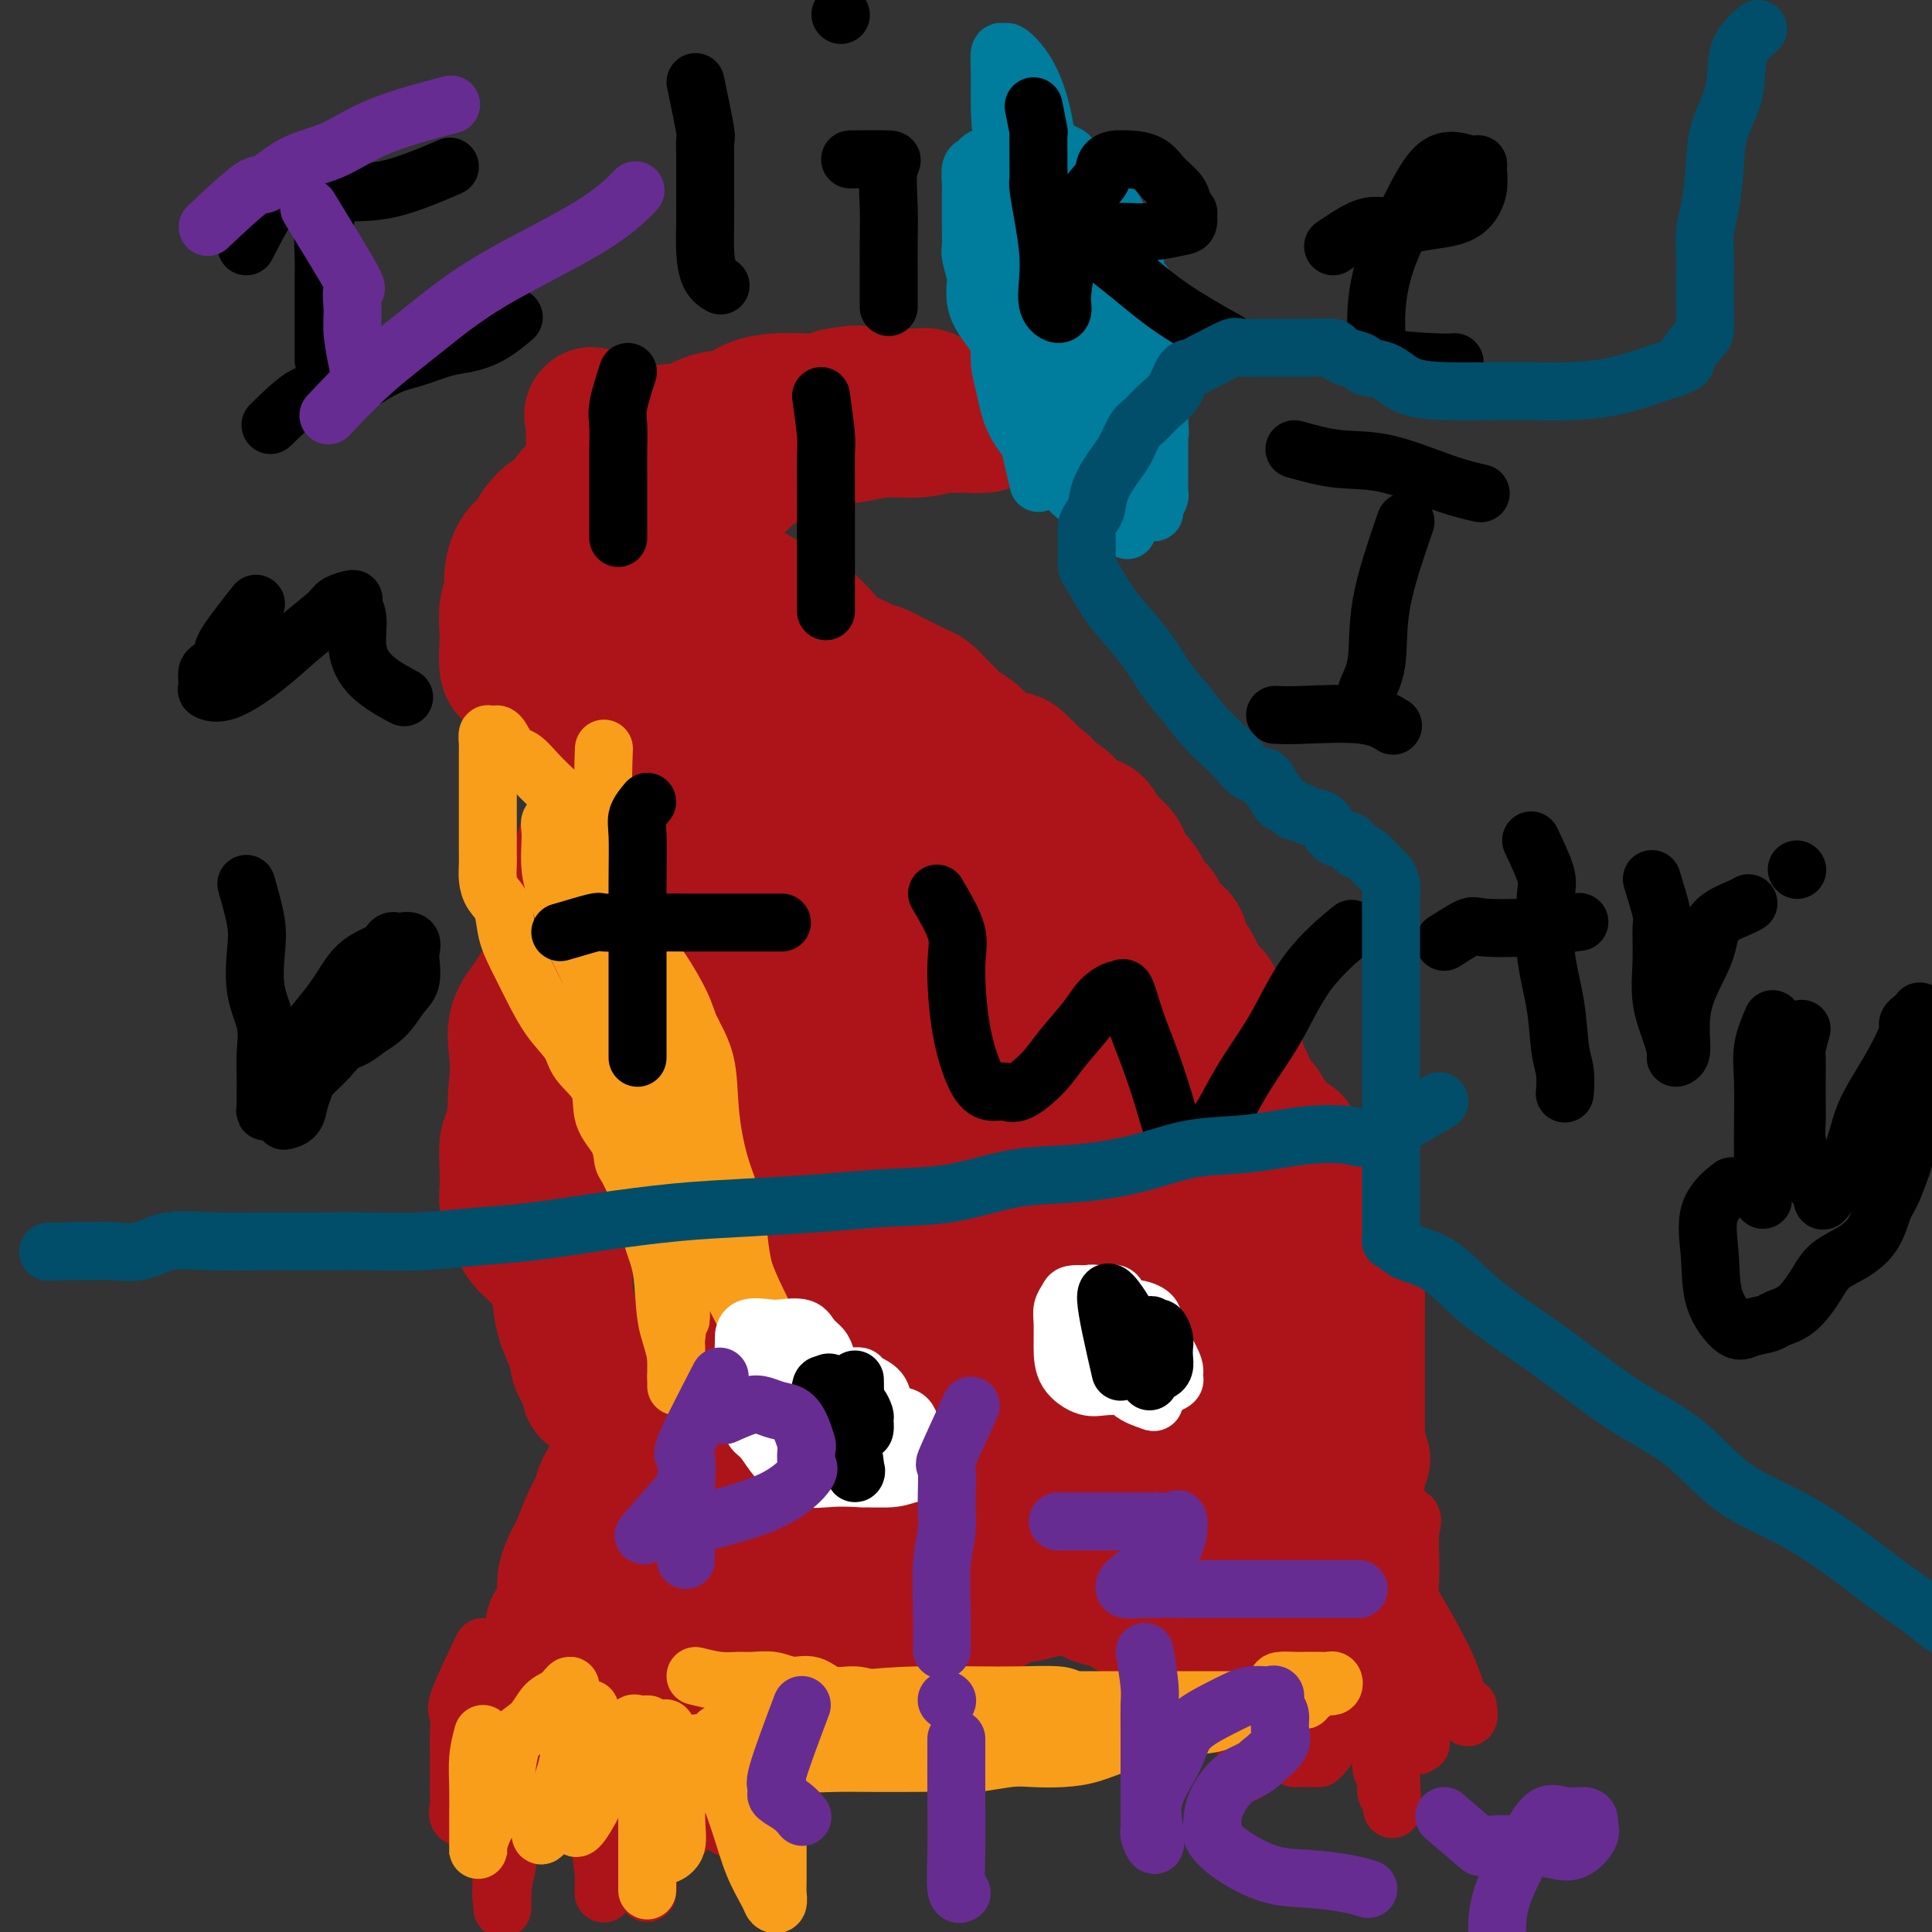 <svg viewBox='0 0 400 400' version='1.1' xmlns='http://www.w3.org/2000/svg' xmlns:xlink='http://www.w3.org/1999/xlink'><rect x="0" y="0" width="400" height="400" fill="#333333" stroke="none"/><g fill='none' stroke='#AD1419' stroke-width='28' stroke-linecap='round' stroke-linejoin='round'><path d='M195,279c2.853,2.309 5.707,4.619 8,6c2.293,1.381 4.026,1.835 5,3c0.974,1.165 1.189,3.043 2,5c0.811,1.957 2.217,3.994 3,5c0.783,1.006 0.942,0.982 1,2c0.058,1.018 0.016,3.079 0,3c-0.016,-0.079 -0.004,-2.296 0,-5c0.004,-2.704 0.002,-5.894 -1,-10c-1.002,-4.106 -3.002,-9.127 -4,-13c-0.998,-3.873 -0.993,-6.596 -1,-9c-0.007,-2.404 -0.026,-4.487 0,-6c0.026,-1.513 0.099,-2.455 0,-3c-0.099,-0.545 -0.368,-0.692 0,-1c0.368,-0.308 1.373,-0.775 3,1c1.627,1.775 3.876,5.793 6,10c2.124,4.207 4.125,8.603 6,12c1.875,3.397 3.625,5.794 5,9c1.375,3.206 2.375,7.221 3,10c0.625,2.779 0.875,4.322 1,6c0.125,1.678 0.126,3.491 0,4c-0.126,0.509 -0.380,-0.286 -1,0c-0.620,0.286 -1.606,1.653 -4,0c-2.394,-1.653 -6.197,-6.327 -10,-11'/><path d='M217,297c-3.254,-4.622 -6.388,-10.678 -9,-16c-2.612,-5.322 -4.700,-9.910 -7,-14c-2.300,-4.090 -4.812,-7.683 -6,-11c-1.188,-3.317 -1.054,-6.357 -1,-9c0.054,-2.643 0.026,-4.887 0,-6c-0.026,-1.113 -0.051,-1.093 0,-1c0.051,0.093 0.176,0.258 1,0c0.824,-0.258 2.347,-0.941 4,0c1.653,0.941 3.438,3.505 6,7c2.562,3.495 5.902,7.920 8,12c2.098,4.080 2.954,7.815 4,12c1.046,4.185 2.281,8.820 3,12c0.719,3.180 0.924,4.905 1,7c0.076,2.095 0.025,4.558 0,6c-0.025,1.442 -0.025,1.862 0,2c0.025,0.138 0.075,-0.005 -1,0c-1.075,0.005 -3.275,0.158 -5,-1c-1.725,-1.158 -2.974,-3.627 -5,-7c-2.026,-3.373 -4.830,-7.650 -7,-12c-2.170,-4.350 -3.707,-8.774 -5,-12c-1.293,-3.226 -2.341,-5.254 -3,-7c-0.659,-1.746 -0.929,-3.210 -1,-4c-0.071,-0.790 0.058,-0.905 0,-1c-0.058,-0.095 -0.304,-0.170 0,1c0.304,1.170 1.159,3.584 2,5c0.841,1.416 1.669,1.833 2,2c0.331,0.167 0.166,0.083 0,0'/><path d='M220,277c-4.265,-3.606 -8.530,-7.211 -11,-10c-2.470,-2.789 -3.145,-4.760 -4,-8c-0.855,-3.240 -1.889,-7.748 -3,-12c-1.111,-4.252 -2.299,-8.247 -3,-12c-0.701,-3.753 -0.915,-7.264 -1,-11c-0.085,-3.736 -0.039,-7.698 0,-10c0.039,-2.302 0.072,-2.943 0,-4c-0.072,-1.057 -0.251,-2.531 0,-3c0.251,-0.469 0.930,0.067 1,0c0.070,-0.067 -0.469,-0.738 0,1c0.469,1.738 1.944,5.883 3,11c1.056,5.117 1.691,11.204 3,17c1.309,5.796 3.291,11.301 4,17c0.709,5.699 0.143,11.594 0,16c-0.143,4.406 0.136,7.325 0,10c-0.136,2.675 -0.688,5.105 -2,6c-1.312,0.895 -3.386,0.254 -5,0c-1.614,-0.254 -2.768,-0.121 -5,-4c-2.232,-3.879 -5.540,-11.772 -8,-19c-2.460,-7.228 -4.071,-13.792 -6,-20c-1.929,-6.208 -4.177,-12.059 -5,-17c-0.823,-4.941 -0.220,-8.972 0,-12c0.220,-3.028 0.058,-5.053 0,-6c-0.058,-0.947 -0.013,-0.817 0,-1c0.013,-0.183 -0.007,-0.678 1,0c1.007,0.678 3.040,2.529 4,5c0.960,2.471 0.846,5.563 1,9c0.154,3.437 0.577,7.218 1,11'/><path d='M185,231c0.241,5.023 -0.156,7.582 0,10c0.156,2.418 0.866,4.697 0,6c-0.866,1.303 -3.308,1.631 -5,2c-1.692,0.369 -2.633,0.779 -4,1c-1.367,0.221 -3.161,0.251 -5,0c-1.839,-0.251 -3.722,-0.784 -6,-3c-2.278,-2.216 -4.950,-6.114 -7,-9c-2.050,-2.886 -3.479,-4.760 -5,-7c-1.521,-2.240 -3.135,-4.845 -4,-6c-0.865,-1.155 -0.983,-0.859 -1,-1c-0.017,-0.141 0.066,-0.719 0,-1c-0.066,-0.281 -0.280,-0.264 1,1c1.280,1.264 4.056,3.774 6,7c1.944,3.226 3.056,7.167 4,10c0.944,2.833 1.719,4.557 2,6c0.281,1.443 0.068,2.603 0,4c-0.068,1.397 0.010,3.030 0,4c-0.010,0.970 -0.109,1.278 0,1c0.109,-0.278 0.425,-1.140 0,-2c-0.425,-0.860 -1.592,-1.718 -3,-4c-1.408,-2.282 -3.056,-5.990 -4,-9c-0.944,-3.010 -1.185,-5.323 -2,-7c-0.815,-1.677 -2.204,-2.719 -3,-4c-0.796,-1.281 -1.001,-2.802 -1,-4c0.001,-1.198 0.206,-2.074 0,-3c-0.206,-0.926 -0.825,-1.903 -1,-3c-0.175,-1.097 0.093,-2.313 0,-3c-0.093,-0.687 -0.546,-0.843 -1,-1'/><path d='M146,216c-2.196,-6.656 -0.185,-3.797 0,-3c0.185,0.797 -1.457,-0.469 -2,-1c-0.543,-0.531 0.013,-0.327 0,-1c-0.013,-0.673 -0.594,-2.224 -1,-3c-0.406,-0.776 -0.637,-0.778 -1,-1c-0.363,-0.222 -0.856,-0.666 -1,-1c-0.144,-0.334 0.063,-0.560 0,-1c-0.063,-0.440 -0.394,-1.095 -1,-2c-0.606,-0.905 -1.487,-2.059 -2,-3c-0.513,-0.941 -0.659,-1.670 -1,-2c-0.341,-0.330 -0.876,-0.262 -1,-1c-0.124,-0.738 0.163,-2.281 0,-3c-0.163,-0.719 -0.776,-0.613 -1,-1c-0.224,-0.387 -0.060,-1.268 0,-2c0.060,-0.732 0.017,-1.314 0,-2c-0.017,-0.686 -0.008,-1.477 0,-2c0.008,-0.523 0.016,-0.777 0,-1c-0.016,-0.223 -0.058,-0.415 0,-1c0.058,-0.585 0.214,-1.563 0,-2c-0.214,-0.437 -0.797,-0.333 -1,-1c-0.203,-0.667 -0.027,-2.105 0,-3c0.027,-0.895 -0.097,-1.248 0,-2c0.097,-0.752 0.415,-1.905 0,-3c-0.415,-1.095 -1.564,-2.132 -2,-3c-0.436,-0.868 -0.158,-1.566 0,-2c0.158,-0.434 0.198,-0.603 0,-1c-0.198,-0.397 -0.633,-1.021 -1,-2c-0.367,-0.979 -0.665,-2.314 -1,-3c-0.335,-0.686 -0.705,-0.723 -1,-2c-0.295,-1.277 -0.513,-3.793 -1,-5c-0.487,-1.207 -1.244,-1.103 -2,-1'/><path d='M126,155c-1.385,-4.010 -0.846,-4.534 -1,-5c-0.154,-0.466 -1.000,-0.872 -2,-2c-1.000,-1.128 -2.156,-2.977 -3,-4c-0.844,-1.023 -1.378,-1.219 -2,-2c-0.622,-0.781 -1.333,-2.148 -2,-3c-0.667,-0.852 -1.289,-1.190 -2,-2c-0.711,-0.810 -1.511,-2.091 -2,-3c-0.489,-0.909 -0.667,-1.444 -1,-2c-0.333,-0.556 -0.821,-1.131 -1,-2c-0.179,-0.869 -0.048,-2.032 0,-3c0.048,-0.968 0.012,-1.740 0,-3c-0.012,-1.260 -0.002,-3.008 0,-4c0.002,-0.992 -0.005,-1.227 0,-2c0.005,-0.773 0.022,-2.082 0,-3c-0.022,-0.918 -0.082,-1.443 0,-2c0.082,-0.557 0.308,-1.144 1,-2c0.692,-0.856 1.850,-1.981 3,-3c1.150,-1.019 2.290,-1.933 3,-3c0.710,-1.067 0.989,-2.286 2,-3c1.011,-0.714 2.755,-0.921 4,-2c1.245,-1.079 1.991,-3.028 3,-4c1.009,-0.972 2.283,-0.966 4,-2c1.717,-1.034 3.879,-3.107 6,-4c2.121,-0.893 4.201,-0.607 6,-1c1.799,-0.393 3.317,-1.464 5,-2c1.683,-0.536 3.532,-0.535 5,-1c1.468,-0.465 2.556,-1.395 4,-2c1.444,-0.605 3.243,-0.884 5,-1c1.757,-0.116 3.473,-0.070 5,0c1.527,0.070 2.865,0.163 4,0c1.135,-0.163 2.068,-0.581 3,-1'/><path d='M173,82c6.585,-1.238 4.549,-0.331 4,0c-0.549,0.331 0.391,0.088 2,0c1.609,-0.088 3.887,-0.020 5,0c1.113,0.020 1.061,-0.007 2,0c0.939,0.007 2.867,0.048 4,0c1.133,-0.048 1.470,-0.186 2,0c0.530,0.186 1.254,0.694 2,1c0.746,0.306 1.513,0.408 2,1c0.487,0.592 0.695,1.674 1,2c0.305,0.326 0.708,-0.105 1,0c0.292,0.105 0.473,0.746 1,1c0.527,0.254 1.399,0.121 2,0c0.601,-0.121 0.929,-0.228 1,0c0.071,0.228 -0.116,0.793 0,1c0.116,0.207 0.534,0.055 1,0c0.466,-0.055 0.981,-0.015 1,0c0.019,0.015 -0.456,0.004 -1,0c-0.544,-0.004 -1.155,-0.001 -2,0c-0.845,0.001 -1.922,0.001 -3,0'/><path d='M198,88c-1.398,-0.064 -1.893,-0.226 -3,0c-1.107,0.226 -2.828,0.838 -5,1c-2.172,0.162 -4.796,-0.125 -7,0c-2.204,0.125 -3.988,0.663 -6,1c-2.012,0.337 -4.253,0.472 -6,1c-1.747,0.528 -3.001,1.450 -4,2c-0.999,0.550 -1.744,0.728 -3,1c-1.256,0.272 -3.022,0.636 -4,1c-0.978,0.364 -1.168,0.727 -2,1c-0.832,0.273 -2.307,0.455 -3,1c-0.693,0.545 -0.606,1.452 -1,2c-0.394,0.548 -1.270,0.737 -2,1c-0.730,0.263 -1.313,0.599 -2,1c-0.687,0.401 -1.477,0.867 -2,1c-0.523,0.133 -0.780,-0.066 -1,0c-0.220,0.066 -0.402,0.397 -1,1c-0.598,0.603 -1.610,1.479 -2,2c-0.390,0.521 -0.157,0.689 0,1c0.157,0.311 0.238,0.766 0,1c-0.238,0.234 -0.796,0.246 -1,1c-0.204,0.754 -0.055,2.251 0,3c0.055,0.749 0.015,0.750 0,1c-0.015,0.250 -0.007,0.749 0,1c0.007,0.251 0.012,0.253 0,1c-0.012,0.747 -0.043,2.240 0,3c0.043,0.760 0.158,0.786 0,1c-0.158,0.214 -0.589,0.614 0,1c0.589,0.386 2.197,0.758 3,1c0.803,0.242 0.801,0.355 1,1c0.199,0.645 0.600,1.823 1,3'/><path d='M148,124c0.832,1.039 0.411,0.137 1,0c0.589,-0.137 2.188,0.489 3,1c0.812,0.511 0.838,0.905 1,1c0.162,0.095 0.461,-0.110 1,0c0.539,0.110 1.318,0.537 2,1c0.682,0.463 1.268,0.964 2,1c0.732,0.036 1.610,-0.393 2,0c0.390,0.393 0.293,1.607 1,2c0.707,0.393 2.220,-0.035 3,0c0.780,0.035 0.828,0.533 1,1c0.172,0.467 0.468,0.902 1,1c0.532,0.098 1.301,-0.143 2,0c0.699,0.143 1.327,0.668 2,1c0.673,0.332 1.392,0.470 2,1c0.608,0.530 1.105,1.450 2,2c0.895,0.550 2.187,0.728 3,1c0.813,0.272 1.148,0.636 2,1c0.852,0.364 2.220,0.727 3,1c0.780,0.273 0.971,0.457 2,1c1.029,0.543 2.895,1.444 4,2c1.105,0.556 1.450,0.768 2,1c0.550,0.232 1.306,0.485 2,1c0.694,0.515 1.327,1.293 2,2c0.673,0.707 1.385,1.345 2,2c0.615,0.655 1.131,1.328 2,2c0.869,0.672 2.091,1.344 3,2c0.909,0.656 1.506,1.294 2,2c0.494,0.706 0.885,1.478 2,2c1.115,0.522 2.954,0.794 4,1c1.046,0.206 1.299,0.344 2,1c0.701,0.656 1.851,1.828 3,3'/><path d='M214,161c3.552,2.761 1.431,1.164 1,1c-0.431,-0.164 0.829,1.106 2,2c1.171,0.894 2.252,1.411 3,2c0.748,0.589 1.164,1.248 2,2c0.836,0.752 2.093,1.595 3,2c0.907,0.405 1.464,0.373 2,1c0.536,0.627 1.051,1.915 2,3c0.949,1.085 2.333,1.968 3,3c0.667,1.032 0.617,2.215 1,3c0.383,0.785 1.200,1.173 2,2c0.800,0.827 1.584,2.093 2,3c0.416,0.907 0.464,1.453 1,2c0.536,0.547 1.561,1.093 2,2c0.439,0.907 0.291,2.176 1,3c0.709,0.824 2.274,1.204 3,2c0.726,0.796 0.614,2.008 1,3c0.386,0.992 1.271,1.764 2,3c0.729,1.236 1.304,2.935 2,4c0.696,1.065 1.515,1.497 2,2c0.485,0.503 0.637,1.076 1,2c0.363,0.924 0.938,2.200 1,3c0.062,0.800 -0.387,1.124 0,2c0.387,0.876 1.610,2.305 2,3c0.390,0.695 -0.054,0.656 0,1c0.054,0.344 0.605,1.069 1,2c0.395,0.931 0.634,2.066 1,3c0.366,0.934 0.858,1.667 1,2c0.142,0.333 -0.065,0.264 0,1c0.065,0.736 0.402,2.275 1,3c0.598,0.725 1.457,0.636 2,1c0.543,0.364 0.772,1.182 1,2'/><path d='M262,231c2.996,5.860 1.484,2.011 1,1c-0.484,-1.011 0.058,0.818 1,2c0.942,1.182 2.284,1.718 3,2c0.716,0.282 0.808,0.311 1,1c0.192,0.689 0.485,2.038 1,3c0.515,0.962 1.251,1.538 2,2c0.749,0.462 1.511,0.811 2,1c0.489,0.189 0.703,0.220 1,1c0.297,0.780 0.675,2.310 1,3c0.325,0.690 0.598,0.540 1,1c0.402,0.460 0.935,1.532 1,2c0.065,0.468 -0.336,0.334 0,1c0.336,0.666 1.411,2.133 2,3c0.589,0.867 0.694,1.134 1,2c0.306,0.866 0.814,2.333 1,3c0.186,0.667 0.050,0.536 0,1c-0.050,0.464 -0.013,1.523 0,2c0.013,0.477 0.004,0.373 0,1c-0.004,0.627 -0.001,1.985 0,3c0.001,1.015 0.000,1.689 0,2c-0.000,0.311 -0.000,0.260 0,1c0.000,0.740 0.000,2.269 0,3c-0.000,0.731 -0.000,0.662 0,1c0.000,0.338 0.000,1.083 0,2c-0.000,0.917 -0.000,2.005 0,3c0.000,0.995 0.000,1.896 0,3c-0.000,1.104 -0.000,2.409 0,4c0.000,1.591 0.000,3.468 0,5c-0.000,1.532 -0.000,2.720 0,4c0.000,1.280 0.000,2.651 0,4c-0.000,1.349 -0.000,2.674 0,4'/><path d='M281,302c0.063,6.875 0.222,2.564 0,2c-0.222,-0.564 -0.823,2.619 -1,4c-0.177,1.381 0.071,0.960 0,1c-0.071,0.040 -0.459,0.540 -1,1c-0.541,0.460 -1.233,0.880 -2,1c-0.767,0.120 -1.608,-0.060 -2,0c-0.392,0.060 -0.336,0.360 -1,1c-0.664,0.640 -2.047,1.622 -3,2c-0.953,0.378 -1.477,0.154 -2,0c-0.523,-0.154 -1.046,-0.237 -2,0c-0.954,0.237 -2.340,0.795 -3,1c-0.660,0.205 -0.595,0.059 -1,0c-0.405,-0.059 -1.282,-0.030 -2,0c-0.718,0.030 -1.277,0.059 -2,0c-0.723,-0.059 -1.609,-0.208 -2,0c-0.391,0.208 -0.288,0.774 -1,1c-0.712,0.226 -2.240,0.113 -3,0c-0.760,-0.113 -0.751,-0.224 -1,0c-0.249,0.224 -0.756,0.785 -1,1c-0.244,0.215 -0.226,0.085 -1,0c-0.774,-0.085 -2.340,-0.125 -3,0c-0.660,0.125 -0.414,0.415 -1,1c-0.586,0.585 -2.005,1.465 -3,2c-0.995,0.535 -1.568,0.724 -3,1c-1.432,0.276 -3.723,0.638 -5,1c-1.277,0.362 -1.539,0.723 -2,1c-0.461,0.277 -1.121,0.469 -2,1c-0.879,0.531 -1.978,1.400 -3,2c-1.022,0.600 -1.967,0.931 -3,1c-1.033,0.069 -2.152,-0.123 -3,0c-0.848,0.123 -1.424,0.562 -2,1'/><path d='M220,328c-4.965,1.872 -3.878,1.051 -4,1c-0.122,-0.051 -1.453,0.669 -3,1c-1.547,0.331 -3.311,0.272 -5,1c-1.689,0.728 -3.303,2.241 -5,3c-1.697,0.759 -3.477,0.764 -5,1c-1.523,0.236 -2.788,0.703 -4,1c-1.212,0.297 -2.372,0.423 -4,1c-1.628,0.577 -3.723,1.605 -5,2c-1.277,0.395 -1.737,0.159 -3,0c-1.263,-0.159 -3.329,-0.239 -5,0c-1.671,0.239 -2.945,0.796 -4,1c-1.055,0.204 -1.890,0.055 -3,0c-1.110,-0.055 -2.494,-0.015 -4,0c-1.506,0.015 -3.135,0.004 -4,0c-0.865,-0.004 -0.966,-0.001 -2,0c-1.034,0.001 -3.000,-0.000 -4,0c-1.000,0.000 -1.033,0.001 -2,0c-0.967,-0.001 -2.866,-0.005 -4,0c-1.134,0.005 -1.501,0.017 -2,0c-0.499,-0.017 -1.130,-0.065 -2,0c-0.870,0.065 -1.980,0.242 -3,0c-1.020,-0.242 -1.951,-0.902 -3,-1c-1.049,-0.098 -2.216,0.366 -3,0c-0.784,-0.366 -1.187,-1.562 -2,-2c-0.813,-0.438 -2.038,-0.117 -3,0c-0.962,0.117 -1.661,0.031 -2,0c-0.339,-0.031 -0.317,-0.008 -1,0c-0.683,0.008 -2.070,0.002 -3,0c-0.930,-0.002 -1.404,-0.001 -2,0c-0.596,0.001 -1.313,0.000 -2,0c-0.687,-0.000 -1.343,-0.000 -2,0'/><path d='M120,337c-10.281,-0.418 -3.485,-0.462 -1,0c2.485,0.462 0.659,1.432 0,2c-0.659,0.568 -0.149,0.734 0,1c0.149,0.266 -0.062,0.630 0,1c0.062,0.370 0.398,0.744 1,1c0.602,0.256 1.470,0.395 2,1c0.530,0.605 0.723,1.678 1,2c0.277,0.322 0.638,-0.107 1,0c0.362,0.107 0.727,0.751 1,1c0.273,0.249 0.456,0.105 1,0c0.544,-0.105 1.451,-0.170 2,0c0.549,0.170 0.740,0.574 1,1c0.260,0.426 0.590,0.873 1,1c0.410,0.127 0.902,-0.068 1,0c0.098,0.068 -0.198,0.397 0,1c0.198,0.603 0.889,1.478 1,2c0.111,0.522 -0.360,0.690 0,1c0.360,0.310 1.551,0.760 2,1c0.449,0.240 0.158,0.268 0,1c-0.158,0.732 -0.182,2.167 0,3c0.182,0.833 0.571,1.064 1,1c0.429,-0.064 0.900,-0.423 1,0c0.100,0.423 -0.169,1.629 0,2c0.169,0.371 0.776,-0.092 1,0c0.224,0.092 0.064,0.741 0,1c-0.064,0.259 -0.032,0.130 0,0'/><path d='M118,355c-0.423,-2.950 -0.845,-5.899 -1,-8c-0.155,-2.101 -0.042,-3.352 0,-5c0.042,-1.648 0.014,-3.691 0,-5c-0.014,-1.309 -0.015,-1.884 0,-3c0.015,-1.116 0.045,-2.772 0,-4c-0.045,-1.228 -0.164,-2.029 0,-3c0.164,-0.971 0.611,-2.112 1,-3c0.389,-0.888 0.718,-1.524 1,-2c0.282,-0.476 0.516,-0.793 1,-2c0.484,-1.207 1.219,-3.303 2,-5c0.781,-1.697 1.608,-2.995 2,-4c0.392,-1.005 0.349,-1.715 1,-3c0.651,-1.285 1.995,-3.143 3,-5c1.005,-1.857 1.669,-3.713 3,-6c1.331,-2.287 3.327,-5.005 5,-7c1.673,-1.995 3.022,-3.265 5,-5c1.978,-1.735 4.584,-3.934 7,-6c2.416,-2.066 4.644,-4.000 7,-6c2.356,-2.000 4.842,-4.067 7,-6c2.158,-1.933 3.987,-3.732 6,-5c2.013,-1.268 4.208,-2.004 6,-3c1.792,-0.996 3.179,-2.250 5,-3c1.821,-0.750 4.076,-0.995 5,-1c0.924,-0.005 0.518,0.229 1,0c0.482,-0.229 1.852,-0.923 1,-1c-0.852,-0.077 -3.926,0.461 -7,1'/><path d='M179,255c-2.160,1.144 -5.062,4.005 -8,7c-2.938,2.995 -5.914,6.123 -9,9c-3.086,2.877 -6.284,5.503 -9,8c-2.716,2.497 -4.952,4.866 -7,7c-2.048,2.134 -3.908,4.032 -6,6c-2.092,1.968 -4.417,4.005 -6,6c-1.583,1.995 -2.424,3.950 -3,5c-0.576,1.050 -0.887,1.197 -1,2c-0.113,0.803 -0.029,2.261 0,3c0.029,0.739 0.004,0.760 0,1c-0.004,0.240 0.012,0.700 0,1c-0.012,0.300 -0.053,0.438 0,1c0.053,0.562 0.199,1.546 0,1c-0.199,-0.546 -0.743,-2.623 0,-6c0.743,-3.377 2.774,-8.054 5,-13c2.226,-4.946 4.646,-10.163 7,-15c2.354,-4.837 4.641,-9.296 7,-13c2.359,-3.704 4.788,-6.653 7,-9c2.212,-2.347 4.206,-4.093 6,-5c1.794,-0.907 3.387,-0.974 5,-1c1.613,-0.026 3.245,-0.011 4,0c0.755,0.011 0.632,0.017 1,0c0.368,-0.017 1.226,-0.057 1,4c-0.226,4.057 -1.535,12.211 -3,18c-1.465,5.789 -3.087,9.212 -6,14c-2.913,4.788 -7.118,10.939 -10,16c-2.882,5.061 -4.441,9.030 -6,13'/><path d='M148,315c-4.197,6.991 -3.689,2.968 -4,3c-0.311,0.032 -1.441,4.120 -1,2c0.441,-2.120 2.453,-10.449 6,-17c3.547,-6.551 8.628,-11.325 13,-17c4.372,-5.675 8.034,-12.252 12,-17c3.966,-4.748 8.237,-7.666 11,-10c2.763,-2.334 4.019,-4.082 5,-5c0.981,-0.918 1.685,-1.005 2,-1c0.315,0.005 0.239,0.101 0,2c-0.239,1.899 -0.641,5.600 -3,10c-2.359,4.400 -6.674,9.498 -11,15c-4.326,5.502 -8.664,11.407 -12,17c-3.336,5.593 -5.669,10.875 -8,15c-2.331,4.125 -4.660,7.093 -6,9c-1.340,1.907 -1.692,2.753 -2,3c-0.308,0.247 -0.573,-0.105 0,-1c0.573,-0.895 1.982,-2.333 5,-6c3.018,-3.667 7.644,-9.561 12,-15c4.356,-5.439 8.441,-10.421 13,-15c4.559,-4.579 9.593,-8.753 14,-12c4.407,-3.247 8.186,-5.567 11,-7c2.814,-1.433 4.664,-1.978 6,-2c1.336,-0.022 2.158,0.481 3,0c0.842,-0.481 1.705,-1.946 1,1c-0.705,2.946 -2.977,10.303 -6,16c-3.023,5.697 -6.796,9.734 -11,15c-4.204,5.266 -8.838,11.762 -13,16c-4.162,4.238 -7.851,6.218 -11,8c-3.149,1.782 -5.757,3.366 -7,4c-1.243,0.634 -1.122,0.317 -1,0'/><path d='M166,326c-3.235,1.323 -1.823,-1.369 0,-5c1.823,-3.631 4.058,-8.201 8,-13c3.942,-4.799 9.591,-9.826 14,-14c4.409,-4.174 7.577,-7.495 11,-10c3.423,-2.505 7.099,-4.195 10,-5c2.901,-0.805 5.025,-0.726 6,-1c0.975,-0.274 0.799,-0.901 1,3c0.201,3.901 0.779,12.328 0,19c-0.779,6.672 -2.916,11.587 -5,16c-2.084,4.413 -4.114,8.324 -6,12c-1.886,3.676 -3.627,7.116 -3,6c0.627,-1.116 3.622,-6.788 7,-13c3.378,-6.212 7.140,-12.963 11,-18c3.860,-5.037 7.818,-8.360 11,-12c3.182,-3.640 5.588,-7.597 8,-11c2.412,-3.403 4.831,-6.251 7,-8c2.169,-1.749 4.086,-2.398 5,-3c0.914,-0.602 0.823,-1.156 1,-1c0.177,0.156 0.623,1.022 1,3c0.377,1.978 0.687,5.068 0,8c-0.687,2.932 -2.369,5.705 -4,9c-1.631,3.295 -3.211,7.112 -4,9c-0.789,1.888 -0.789,1.846 -1,2c-0.211,0.154 -0.634,0.505 0,-1c0.634,-1.505 2.325,-4.867 5,-10c2.675,-5.133 6.336,-12.036 9,-17c2.664,-4.964 4.333,-7.990 6,-11c1.667,-3.010 3.334,-6.005 5,-9'/><path d='M269,251c3.878,-7.380 1.572,-2.830 1,-1c-0.572,1.830 0.590,0.938 1,0c0.410,-0.938 0.067,-1.924 0,1c-0.067,2.924 0.140,9.758 -1,16c-1.140,6.242 -3.628,11.891 -6,17c-2.372,5.109 -4.629,9.679 -6,14c-1.371,4.321 -1.855,8.395 -3,10c-1.145,1.605 -2.949,0.743 -4,1c-1.051,0.257 -1.349,1.634 -2,0c-0.651,-1.634 -1.657,-6.278 -2,-13c-0.343,-6.722 -0.025,-15.523 0,-22c0.025,-6.477 -0.244,-10.629 0,-15c0.244,-4.371 1.001,-8.959 2,-12c0.999,-3.041 2.240,-4.534 4,-5c1.760,-0.466 4.039,0.095 6,0c1.961,-0.095 3.603,-0.845 5,1c1.397,1.845 2.548,6.285 3,12c0.452,5.715 0.203,12.707 0,18c-0.203,5.293 -0.361,8.889 -2,13c-1.639,4.111 -4.760,8.738 -8,12c-3.240,3.262 -6.598,5.159 -10,6c-3.402,0.841 -6.849,0.627 -10,0c-3.151,-0.627 -6.006,-1.668 -9,-7c-2.994,-5.332 -6.126,-14.957 -8,-23c-1.874,-8.043 -2.492,-14.506 -3,-21c-0.508,-6.494 -0.908,-13.020 0,-19c0.908,-5.980 3.125,-11.415 6,-15c2.875,-3.585 6.410,-5.322 10,-6c3.590,-0.678 7.236,-0.298 10,0c2.764,0.298 4.647,0.514 6,4c1.353,3.486 2.177,10.243 3,17'/><path d='M252,234c0.894,5.566 1.628,10.979 -1,17c-2.628,6.021 -8.616,12.648 -14,18c-5.384,5.352 -10.162,9.430 -15,12c-4.838,2.570 -9.737,3.634 -15,4c-5.263,0.366 -10.890,0.035 -15,-4c-4.110,-4.035 -6.705,-11.773 -9,-21c-2.295,-9.227 -4.292,-19.942 -5,-28c-0.708,-8.058 -0.129,-13.459 0,-19c0.129,-5.541 -0.194,-11.223 1,-15c1.194,-3.777 3.903,-5.649 6,-7c2.097,-1.351 3.582,-2.182 5,-3c1.418,-0.818 2.768,-1.623 4,0c1.232,1.623 2.345,5.675 3,10c0.655,4.325 0.851,8.924 1,14c0.149,5.076 0.252,10.627 0,16c-0.252,5.373 -0.860,10.566 -2,14c-1.140,3.434 -2.811,5.109 -4,6c-1.189,0.891 -1.896,0.998 -4,2c-2.104,1.002 -5.607,2.898 -8,1c-2.393,-1.898 -3.678,-7.590 -6,-15c-2.322,-7.410 -5.683,-16.539 -8,-25c-2.317,-8.461 -3.591,-16.253 -4,-22c-0.409,-5.747 0.047,-9.450 0,-13c-0.047,-3.550 -0.595,-6.948 0,-9c0.595,-2.052 2.334,-2.757 5,-3c2.666,-0.243 6.258,-0.024 10,2c3.742,2.024 7.635,5.855 12,11c4.365,5.145 9.201,11.606 13,17c3.799,5.394 6.561,9.721 9,14c2.439,4.279 4.554,8.508 6,12c1.446,3.492 2.223,6.246 3,9'/><path d='M220,229c1.733,4.300 1.565,4.550 1,5c-0.565,0.450 -1.529,1.099 -2,1c-0.471,-0.099 -0.451,-0.948 -4,-4c-3.549,-3.052 -10.667,-8.307 -16,-15c-5.333,-6.693 -8.879,-14.823 -13,-22c-4.121,-7.177 -8.816,-13.402 -12,-20c-3.184,-6.598 -4.856,-13.570 -6,-19c-1.144,-5.430 -1.758,-9.317 -3,-13c-1.242,-3.683 -3.110,-7.162 -4,-9c-0.890,-1.838 -0.802,-2.034 -1,-2c-0.198,0.034 -0.681,0.297 0,2c0.681,1.703 2.526,4.846 4,9c1.474,4.154 2.576,9.318 4,14c1.424,4.682 3.171,8.880 4,12c0.829,3.120 0.740,5.161 1,7c0.260,1.839 0.870,3.477 1,4c0.130,0.523 -0.218,-0.068 -1,0c-0.782,0.068 -1.997,0.793 -5,-2c-3.003,-2.793 -7.793,-9.106 -12,-15c-4.207,-5.894 -7.830,-11.369 -12,-19c-4.170,-7.631 -8.888,-17.420 -12,-24c-3.112,-6.580 -4.620,-9.953 -6,-14c-1.380,-4.047 -2.633,-8.769 -3,-12c-0.367,-3.231 0.150,-4.971 0,-6c-0.150,-1.029 -0.968,-1.348 0,-1c0.968,0.348 3.722,1.363 6,4c2.278,2.637 4.079,6.896 6,11c1.921,4.104 3.960,8.052 6,12'/><path d='M141,113c2.796,6.078 3.787,9.771 5,14c1.213,4.229 2.650,8.992 4,13c1.350,4.008 2.614,7.260 4,11c1.386,3.740 2.893,7.967 4,11c1.107,3.033 1.814,4.874 2,6c0.186,1.126 -0.148,1.539 0,2c0.148,0.461 0.778,0.970 0,-1c-0.778,-1.970 -2.963,-6.418 -5,-11c-2.037,-4.582 -3.925,-9.299 -6,-14c-2.075,-4.701 -4.338,-9.385 -6,-13c-1.662,-3.615 -2.723,-6.161 -3,-8c-0.277,-1.839 0.231,-2.971 0,-4c-0.231,-1.029 -1.201,-1.954 1,0c2.201,1.954 7.574,6.788 13,11c5.426,4.212 10.906,7.803 16,12c5.094,4.197 9.803,8.999 15,14c5.197,5.001 10.884,10.202 16,15c5.116,4.798 9.662,9.195 13,14c3.338,4.805 5.468,10.018 8,14c2.532,3.982 5.467,6.733 7,9c1.533,2.267 1.666,4.049 2,5c0.334,0.951 0.870,1.072 0,1c-0.870,-0.072 -3.144,-0.338 -6,-4c-2.856,-3.662 -6.293,-10.719 -9,-16c-2.707,-5.281 -4.684,-8.785 -6,-11c-1.316,-2.215 -1.971,-3.140 -2,-4c-0.029,-0.860 0.569,-1.655 3,2c2.431,3.655 6.695,11.758 11,19c4.305,7.242 8.653,13.621 13,20'/><path d='M235,220c5.648,10.541 7.766,17.393 10,23c2.234,5.607 4.582,9.970 6,14c1.418,4.030 1.907,7.726 2,10c0.093,2.274 -0.208,3.127 0,4c0.208,0.873 0.927,1.766 -1,1c-1.927,-0.766 -6.498,-3.190 -12,-9c-5.502,-5.810 -11.935,-15.006 -17,-23c-5.065,-7.994 -8.762,-14.787 -12,-23c-3.238,-8.213 -6.016,-17.848 -8,-24c-1.984,-6.152 -3.174,-8.822 -5,-13c-1.826,-4.178 -4.289,-9.865 -6,-14c-1.711,-4.135 -2.669,-6.718 -4,-10c-1.331,-3.282 -3.035,-7.262 -5,-10c-1.965,-2.738 -4.189,-4.234 -6,-6c-1.811,-1.766 -3.207,-3.801 -5,-6c-1.793,-2.199 -3.983,-4.560 -6,-6c-2.017,-1.440 -3.862,-1.957 -6,-3c-2.138,-1.043 -4.570,-2.612 -7,-4c-2.430,-1.388 -4.858,-2.597 -7,-4c-2.142,-1.403 -3.999,-3.002 -6,-4c-2.001,-0.998 -4.145,-1.396 -6,-2c-1.855,-0.604 -3.422,-1.416 -5,-2c-1.578,-0.584 -3.167,-0.941 -4,-1c-0.833,-0.059 -0.910,0.180 -1,0c-0.090,-0.180 -0.194,-0.780 -1,-1c-0.806,-0.220 -2.313,-0.060 -3,0c-0.687,0.060 -0.554,0.022 -1,0c-0.446,-0.022 -1.470,-0.026 -2,0c-0.530,0.026 -0.566,0.084 -1,0c-0.434,-0.084 -1.267,-0.310 -2,0c-0.733,0.310 -1.367,1.155 -2,2'/><path d='M112,109c-1.316,0.933 -0.605,2.267 -1,3c-0.395,0.733 -1.896,0.866 -3,2c-1.104,1.134 -1.812,3.270 -2,5c-0.188,1.730 0.145,3.056 0,4c-0.145,0.944 -0.767,1.507 -1,3c-0.233,1.493 -0.076,3.918 0,5c0.076,1.082 0.071,0.823 0,2c-0.071,1.177 -0.209,3.792 0,5c0.209,1.208 0.766,1.009 1,1c0.234,-0.009 0.146,0.173 1,1c0.854,0.827 2.649,2.298 4,3c1.351,0.702 2.256,0.636 3,1c0.744,0.364 1.326,1.158 2,2c0.674,0.842 1.441,1.732 2,2c0.559,0.268 0.910,-0.085 1,0c0.090,0.085 -0.081,0.607 0,1c0.081,0.393 0.413,0.656 1,1c0.587,0.344 1.430,0.768 2,2c0.570,1.232 0.867,3.271 2,5c1.133,1.729 3.103,3.149 4,4c0.897,0.851 0.723,1.133 1,2c0.277,0.867 1.005,2.318 2,3c0.995,0.682 2.257,0.595 3,1c0.743,0.405 0.966,1.303 2,2c1.034,0.697 2.878,1.195 4,2c1.122,0.805 1.520,1.918 2,3c0.480,1.082 1.040,2.132 2,3c0.960,0.868 2.319,1.552 3,2c0.681,0.448 0.683,0.659 1,1c0.317,0.341 0.948,0.812 1,1c0.052,0.188 -0.474,0.094 -1,0'/><path d='M148,181c6.692,6.575 1.921,1.514 -1,-1c-2.921,-2.514 -3.993,-2.480 -6,-4c-2.007,-1.520 -4.948,-4.595 -7,-7c-2.052,-2.405 -3.216,-4.139 -5,-6c-1.784,-1.861 -4.188,-3.847 -6,-5c-1.812,-1.153 -3.032,-1.472 -4,-3c-0.968,-1.528 -1.683,-4.265 -3,-7c-1.317,-2.735 -3.237,-5.467 -5,-8c-1.763,-2.533 -3.369,-4.866 -4,-7c-0.631,-2.134 -0.287,-4.068 0,-5c0.287,-0.932 0.517,-0.863 0,-1c-0.517,-0.137 -1.781,-0.481 0,-1c1.781,-0.519 6.605,-1.214 10,0c3.395,1.214 5.359,4.337 8,7c2.641,2.663 5.959,4.868 9,7c3.041,2.132 5.805,4.193 8,6c2.195,1.807 3.822,3.361 5,5c1.178,1.639 1.909,3.362 3,5c1.091,1.638 2.542,3.191 4,5c1.458,1.809 2.922,3.873 4,6c1.078,2.127 1.769,4.317 2,6c0.231,1.683 0.001,2.857 0,4c-0.001,1.143 0.228,2.253 0,3c-0.228,0.747 -0.913,1.129 -2,2c-1.087,0.871 -2.577,2.231 -4,3c-1.423,0.769 -2.779,0.946 -4,1c-1.221,0.054 -2.307,-0.017 -4,0c-1.693,0.017 -3.994,0.120 -6,-1c-2.006,-1.120 -3.716,-3.463 -5,-5c-1.284,-1.537 -2.142,-2.269 -3,-3'/><path d='M132,177c-1.407,-1.467 -0.925,-1.133 -1,-1c-0.075,0.133 -0.708,0.067 -1,0c-0.292,-0.067 -0.244,-0.134 -1,0c-0.756,0.134 -2.317,0.469 -3,1c-0.683,0.531 -0.488,1.260 -1,2c-0.512,0.740 -1.731,1.493 -3,2c-1.269,0.507 -2.589,0.767 -3,1c-0.411,0.233 0.087,0.437 0,1c-0.087,0.563 -0.759,1.484 -1,2c-0.241,0.516 -0.051,0.628 0,1c0.051,0.372 -0.035,1.003 0,2c0.035,0.997 0.193,2.359 0,4c-0.193,1.641 -0.737,3.561 -1,5c-0.263,1.439 -0.245,2.397 -1,4c-0.755,1.603 -2.282,3.851 -3,6c-0.718,2.149 -0.626,4.201 -1,6c-0.374,1.799 -1.214,3.347 -2,5c-0.786,1.653 -1.517,3.411 -2,5c-0.483,1.589 -0.718,3.009 -1,5c-0.282,1.991 -0.612,4.554 -1,6c-0.388,1.446 -0.833,1.774 -1,3c-0.167,1.226 -0.054,3.349 0,5c0.054,1.651 0.050,2.829 0,4c-0.050,1.171 -0.148,2.334 0,3c0.148,0.666 0.540,0.833 1,2c0.460,1.167 0.989,3.333 2,5c1.011,1.667 2.506,2.833 4,4'/><path d='M112,260c1.412,2.154 1.443,2.039 2,3c0.557,0.961 1.639,2.999 2,4c0.361,1.001 -0.001,0.964 0,2c0.001,1.036 0.365,3.146 1,5c0.635,1.854 1.543,3.453 2,5c0.457,1.547 0.464,3.042 1,4c0.536,0.958 1.602,1.379 2,2c0.398,0.621 0.128,1.442 0,2c-0.128,0.558 -0.115,0.851 0,1c0.115,0.149 0.332,0.152 0,-1c-0.332,-1.152 -1.214,-3.461 -2,-6c-0.786,-2.539 -1.476,-5.310 -2,-8c-0.524,-2.690 -0.883,-5.299 -2,-8c-1.117,-2.701 -2.992,-5.494 -4,-9c-1.008,-3.506 -1.148,-7.724 -2,-12c-0.852,-4.276 -2.414,-8.609 -3,-12c-0.586,-3.391 -0.195,-5.841 0,-8c0.195,-2.159 0.195,-4.029 0,-6c-0.195,-1.971 -0.585,-4.045 0,-6c0.585,-1.955 2.143,-3.792 3,-5c0.857,-1.208 1.011,-1.788 2,-3c0.989,-1.212 2.814,-3.057 4,-4c1.186,-0.943 1.735,-0.985 2,-1c0.265,-0.015 0.246,-0.004 1,0c0.754,0.004 2.280,0.001 3,0c0.720,-0.001 0.634,-0.000 1,0c0.366,0.000 1.183,0.000 2,0'/><path d='M125,199c1.468,-0.385 0.637,-0.846 1,-1c0.363,-0.154 1.920,0.001 2,0c0.080,-0.001 -1.316,-0.157 -2,1c-0.684,1.157 -0.655,3.628 -1,6c-0.345,2.372 -1.063,4.646 -2,7c-0.937,2.354 -2.093,4.788 -3,7c-0.907,2.212 -1.563,4.203 -2,7c-0.437,2.797 -0.653,6.400 -1,10c-0.347,3.600 -0.825,7.196 -1,10c-0.175,2.804 -0.047,4.817 0,7c0.047,2.183 0.013,4.535 0,6c-0.013,1.465 -0.004,2.041 0,3c0.004,0.959 0.005,2.299 0,3c-0.005,0.701 -0.015,0.763 0,1c0.015,0.237 0.057,0.649 0,1c-0.057,0.351 -0.211,0.642 0,1c0.211,0.358 0.789,0.782 1,1c0.211,0.218 0.057,0.229 0,-1c-0.057,-1.229 -0.015,-3.699 0,-6c0.015,-2.301 0.004,-4.434 0,-8c-0.004,-3.566 -0.001,-8.564 0,-13c0.001,-4.436 0.000,-8.310 0,-12c-0.000,-3.690 -0.000,-7.197 0,-11c0.000,-3.803 0.000,-7.901 0,-12'/><path d='M117,206c0.085,-11.753 -0.204,-10.135 0,-12c0.204,-1.865 0.900,-7.211 2,-12c1.100,-4.789 2.604,-9.020 5,-14c2.396,-4.980 5.685,-10.709 7,-13c1.315,-2.291 0.658,-1.146 0,0'/><path d='M282,302c0.000,0.000 0.100,0.100 0.1,0.1'/><path d='M275,303c-4.954,3.856 -9.907,7.713 -12,9c-2.093,1.287 -1.324,0.005 -2,0c-0.676,-0.005 -2.797,1.266 -4,2c-1.203,0.734 -1.486,0.932 -2,1c-0.514,0.068 -1.257,0.007 -2,0c-0.743,-0.007 -1.485,0.038 -3,0c-1.515,-0.038 -3.805,-0.161 -6,0c-2.195,0.161 -4.297,0.606 -6,1c-1.703,0.394 -3.008,0.735 -4,1c-0.992,0.265 -1.673,0.452 -2,1c-0.327,0.548 -0.302,1.455 0,2c0.302,0.545 0.881,0.728 2,1c1.119,0.272 2.778,0.634 4,1c1.222,0.366 2.008,0.737 3,1c0.992,0.263 2.190,0.417 3,1c0.810,0.583 1.231,1.595 2,2c0.769,0.405 1.884,0.202 3,0'/><path d='M249,326c3.278,1.150 2.972,1.026 3,1c0.028,-0.026 0.389,0.044 1,0c0.611,-0.044 1.471,-0.204 2,0c0.529,0.204 0.728,0.773 0,1c-0.728,0.227 -2.382,0.113 -4,0c-1.618,-0.113 -3.199,-0.226 -5,0c-1.801,0.226 -3.820,0.792 -6,1c-2.180,0.208 -4.519,0.058 -6,0c-1.481,-0.058 -2.105,-0.025 -3,0c-0.895,0.025 -2.062,0.043 -3,0c-0.938,-0.043 -1.646,-0.148 -2,0c-0.354,0.148 -0.354,0.548 0,1c0.354,0.452 1.061,0.958 2,1c0.939,0.042 2.111,-0.378 3,0c0.889,0.378 1.496,1.555 2,2c0.504,0.445 0.905,0.158 2,0c1.095,-0.158 2.884,-0.188 4,0c1.116,0.188 1.558,0.594 2,1'/><path d='M241,334c2.533,0.773 2.364,0.207 3,0c0.636,-0.207 2.076,-0.055 3,0c0.924,0.055 1.331,0.014 2,0c0.669,-0.014 1.598,0.001 2,0c0.402,-0.001 0.276,-0.018 1,0c0.724,0.018 2.299,0.071 3,0c0.701,-0.071 0.528,-0.266 1,-1c0.472,-0.734 1.589,-2.005 2,-3c0.411,-0.995 0.118,-1.713 0,-2c-0.118,-0.287 -0.059,-0.144 0,0'/></g>
<g fill='none' stroke='#AD1419' stroke-width='12' stroke-linecap='round' stroke-linejoin='round'><path d='M274,309c1.354,2.845 2.708,5.689 3,7c0.292,1.311 -0.478,1.088 0,2c0.478,0.912 2.205,2.957 3,4c0.795,1.043 0.658,1.083 1,2c0.342,0.917 1.164,2.710 2,4c0.836,1.290 1.687,2.077 2,3c0.313,0.923 0.087,1.980 0,3c-0.087,1.020 -0.035,2.001 0,3c0.035,0.999 0.053,2.015 0,3c-0.053,0.985 -0.177,1.937 0,3c0.177,1.063 0.653,2.235 0,3c-0.653,0.765 -2.437,1.122 -4,2c-1.563,0.878 -2.905,2.276 -4,3c-1.095,0.724 -1.943,0.775 -3,1c-1.057,0.225 -2.322,0.623 -3,1c-0.678,0.377 -0.770,0.731 -1,1c-0.230,0.269 -0.598,0.451 -1,1c-0.402,0.549 -0.840,1.464 -1,2c-0.160,0.536 -0.044,0.694 0,1c0.044,0.306 0.015,0.762 0,1c-0.015,0.238 -0.017,0.260 0,1c0.017,0.740 0.051,2.198 0,3c-0.051,0.802 -0.189,0.947 0,1c0.189,0.053 0.705,0.014 1,0c0.295,-0.014 0.370,-0.004 1,0c0.630,0.004 1.815,0.002 3,0'/><path d='M273,364c2.072,-1.701 4.750,-6.454 7,-10c2.250,-3.546 4.070,-5.885 6,-9c1.930,-3.115 3.968,-7.005 5,-11c1.032,-3.995 1.058,-8.093 1,-11c-0.058,-2.907 -0.200,-4.621 0,-6c0.200,-1.379 0.740,-2.423 0,-3c-0.740,-0.577 -2.762,-0.687 -4,0c-1.238,0.687 -1.693,2.171 -2,4c-0.307,1.829 -0.464,4.004 -1,6c-0.536,1.996 -1.449,3.813 -2,6c-0.551,2.187 -0.741,4.745 -1,7c-0.259,2.255 -0.589,4.208 -1,6c-0.411,1.792 -0.905,3.422 -1,5c-0.095,1.578 0.209,3.102 0,4c-0.209,0.898 -0.932,1.169 -1,2c-0.068,0.831 0.518,2.223 0,3c-0.518,0.777 -2.139,0.940 -3,1c-0.861,0.060 -0.960,0.017 -1,0c-0.040,-0.017 -0.020,-0.009 0,0'/><path d='M267,331c-0.837,3.603 -1.673,7.205 -2,9c-0.327,1.795 -0.144,1.782 0,3c0.144,1.218 0.248,3.666 0,6c-0.248,2.334 -0.850,4.553 -1,6c-0.150,1.447 0.151,2.122 0,3c-0.151,0.878 -0.756,1.960 0,2c0.756,0.040 2.872,-0.961 4,-3c1.128,-2.039 1.268,-5.117 2,-8c0.732,-2.883 2.056,-5.573 3,-9c0.944,-3.427 1.508,-7.591 2,-10c0.492,-2.409 0.914,-3.061 1,-4c0.086,-0.939 -0.163,-2.164 0,-3c0.163,-0.836 0.736,-1.281 1,-1c0.264,0.281 0.217,1.290 0,2c-0.217,0.710 -0.603,1.120 -1,3c-0.397,1.880 -0.804,5.228 -1,8c-0.196,2.772 -0.182,4.966 -1,7c-0.818,2.034 -2.468,3.909 -3,6c-0.532,2.091 0.054,4.400 0,6c-0.054,1.600 -0.746,2.491 -1,3c-0.254,0.509 -0.068,0.637 0,1c0.068,0.363 0.020,0.961 0,1c-0.020,0.039 -0.010,-0.480 0,-1'/><path d='M270,358c-0.806,5.066 0.180,0.231 1,-3c0.820,-3.231 1.473,-4.857 2,-7c0.527,-2.143 0.926,-4.805 1,-8c0.074,-3.195 -0.178,-6.925 0,-9c0.178,-2.075 0.786,-2.494 1,-3c0.214,-0.506 0.035,-1.097 0,-2c-0.035,-0.903 0.074,-2.118 0,-2c-0.074,0.118 -0.331,1.569 -1,2c-0.669,0.431 -1.748,-0.158 -3,2c-1.252,2.158 -2.675,7.064 -4,11c-1.325,3.936 -2.550,6.900 -4,10c-1.450,3.100 -3.124,6.334 -4,9c-0.876,2.666 -0.954,4.764 -1,6c-0.046,1.236 -0.061,1.609 0,2c0.061,0.391 0.198,0.799 0,1c-0.198,0.201 -0.731,0.194 0,-1c0.731,-1.194 2.727,-3.574 4,-7c1.273,-3.426 1.823,-7.897 3,-12c1.177,-4.103 2.983,-7.836 5,-11c2.017,-3.164 4.247,-5.758 6,-8c1.753,-2.242 3.030,-4.133 4,-6c0.970,-1.867 1.633,-3.710 2,-5c0.367,-1.290 0.439,-2.026 1,-3c0.561,-0.974 1.613,-2.185 2,-2c0.387,0.185 0.111,1.767 0,3c-0.111,1.233 -0.055,2.116 0,3'/><path d='M285,318c0.000,1.927 0.000,3.744 0,5c-0.000,1.256 -0.000,1.949 0,3c0.000,1.051 0.000,2.459 0,4c-0.000,1.541 -0.000,3.215 0,5c0.000,1.785 0.000,3.682 0,5c-0.000,1.318 -0.000,2.058 0,3c0.000,0.942 0.000,2.085 0,3c-0.000,0.915 -0.000,1.602 0,2c0.000,0.398 0.000,0.506 0,1c-0.000,0.494 -0.000,1.373 0,2c0.000,0.627 0.000,1.001 0,1c-0.000,-0.001 -0.000,-0.375 0,-1c0.000,-0.625 0.000,-1.499 0,-3c-0.000,-1.501 -0.000,-3.629 0,-6c0.000,-2.371 0.000,-4.985 0,-7c-0.000,-2.015 -0.001,-3.433 0,-5c0.001,-1.567 0.004,-3.285 0,-2c-0.004,1.285 -0.016,5.574 0,9c0.016,3.426 0.061,5.991 0,9c-0.061,3.009 -0.227,6.464 0,9c0.227,2.536 0.848,4.155 1,6c0.152,1.845 -0.165,3.917 0,5c0.165,1.083 0.814,1.176 1,2c0.186,0.824 -0.090,2.378 0,3c0.090,0.622 0.545,0.311 1,0'/><path d='M288,371c0.463,7.819 0.120,0.867 0,-3c-0.120,-3.867 -0.018,-4.648 0,-7c0.018,-2.352 -0.048,-6.274 0,-10c0.048,-3.726 0.210,-7.258 0,-11c-0.210,-3.742 -0.792,-7.696 -1,-10c-0.208,-2.304 -0.042,-2.959 0,-4c0.042,-1.041 -0.041,-2.470 0,-3c0.041,-0.530 0.207,-0.161 0,1c-0.207,1.161 -0.787,3.116 -1,6c-0.213,2.884 -0.058,6.699 0,10c0.058,3.301 0.019,6.089 0,9c-0.019,2.911 -0.019,5.947 0,8c0.019,2.053 0.057,3.124 0,4c-0.057,0.876 -0.211,1.557 0,2c0.211,0.443 0.785,0.647 1,0c0.215,-0.647 0.070,-2.147 0,-5c-0.070,-2.853 -0.064,-7.060 -1,-11c-0.936,-3.940 -2.813,-7.613 -4,-11c-1.187,-3.387 -1.684,-6.486 -2,-8c-0.316,-1.514 -0.450,-1.441 -1,-2c-0.550,-0.559 -1.516,-1.750 -2,-2c-0.484,-0.250 -0.486,0.441 0,2c0.486,1.559 1.460,3.985 3,7c1.540,3.015 3.645,6.619 5,10c1.355,3.381 1.958,6.537 3,9c1.042,2.463 2.521,4.231 4,6'/><path d='M292,358c2.486,5.640 1.201,2.740 1,2c-0.201,-0.740 0.681,0.682 1,1c0.319,0.318 0.076,-0.466 0,-1c-0.076,-0.534 0.016,-0.816 0,-3c-0.016,-2.184 -0.140,-6.270 -1,-10c-0.860,-3.730 -2.454,-7.105 -4,-10c-1.546,-2.895 -3.042,-5.309 -4,-7c-0.958,-1.691 -1.377,-2.657 -2,-3c-0.623,-0.343 -1.451,-0.062 -1,0c0.451,0.062 2.180,-0.096 3,1c0.820,1.096 0.730,3.445 2,6c1.270,2.555 3.898,5.316 6,8c2.102,2.684 3.677,5.289 5,7c1.323,1.711 2.393,2.526 3,3c0.607,0.474 0.750,0.605 1,1c0.250,0.395 0.607,1.053 0,-1c-0.607,-2.053 -2.176,-6.818 -4,-10c-1.824,-3.182 -3.902,-4.780 -5,-7c-1.098,-2.220 -1.216,-5.063 -2,-7c-0.784,-1.937 -2.235,-2.969 -2,-2c0.235,0.969 2.156,3.940 4,7c1.844,3.060 3.612,6.208 5,9c1.388,2.792 2.397,5.226 3,7c0.603,1.774 0.802,2.887 1,4'/><path d='M302,353c2.467,4.422 2.133,1.978 2,1c-0.133,-0.978 -0.067,-0.489 0,0'/><path d='M100,341c-2.113,4.401 -4.227,8.803 -5,11c-0.773,2.197 -0.207,2.190 0,3c0.207,0.810 0.055,2.437 0,4c-0.055,1.563 -0.014,3.062 0,4c0.014,0.938 0.002,1.316 0,2c-0.002,0.684 0.006,1.672 0,3c-0.006,1.328 -0.028,2.994 0,4c0.028,1.006 0.105,1.352 0,2c-0.105,0.648 -0.391,1.596 0,2c0.391,0.404 1.459,0.262 2,0c0.541,-0.262 0.555,-0.644 1,-2c0.445,-1.356 1.321,-3.687 2,-6c0.679,-2.313 1.163,-4.609 2,-7c0.837,-2.391 2.028,-4.876 3,-7c0.972,-2.124 1.724,-3.887 2,-5c0.276,-1.113 0.075,-1.577 0,-1c-0.075,0.577 -0.023,2.196 0,3c0.023,0.804 0.017,0.794 0,2c-0.017,1.206 -0.047,3.628 0,6c0.047,2.372 0.170,4.694 0,8c-0.170,3.306 -0.634,7.596 -1,11c-0.366,3.404 -0.634,5.923 -1,8c-0.366,2.077 -0.830,3.711 -1,5c-0.170,1.289 -0.046,2.232 0,3c0.046,0.768 0.013,1.362 0,1c-0.013,-0.362 -0.007,-1.681 0,-3'/><path d='M104,392c-0.455,4.561 -0.094,-5.538 0,-12c0.094,-6.462 -0.080,-9.288 0,-13c0.080,-3.712 0.413,-8.311 1,-12c0.587,-3.689 1.426,-6.470 2,-8c0.574,-1.530 0.882,-1.810 1,-2c0.118,-0.190 0.046,-0.289 0,1c-0.046,1.289 -0.065,3.966 0,6c0.065,2.034 0.214,3.424 0,6c-0.214,2.576 -0.792,6.338 -1,9c-0.208,2.662 -0.045,4.224 0,6c0.045,1.776 -0.028,3.766 0,5c0.028,1.234 0.158,1.713 0,2c-0.158,0.287 -0.606,0.382 0,-2c0.606,-2.382 2.264,-7.240 3,-11c0.736,-3.760 0.551,-6.422 2,-9c1.449,-2.578 4.532,-5.071 6,-7c1.468,-1.929 1.322,-3.294 2,-4c0.678,-0.706 2.182,-0.754 3,-1c0.818,-0.246 0.950,-0.689 1,0c0.050,0.689 0.017,2.510 0,5c-0.017,2.490 -0.019,5.650 0,9c0.019,3.350 0.058,6.889 0,10c-0.058,3.111 -0.212,5.795 0,9c0.212,3.205 0.789,6.931 1,9c0.211,2.069 0.057,2.480 0,3c-0.057,0.520 -0.016,1.149 0,1c0.016,-0.149 0.008,-1.074 0,-2'/><path d='M125,390c0.325,4.781 0.138,-5.268 0,-11c-0.138,-5.732 -0.225,-7.147 0,-9c0.225,-1.853 0.764,-4.143 1,-6c0.236,-1.857 0.170,-3.280 0,-4c-0.170,-0.720 -0.445,-0.737 0,-1c0.445,-0.263 1.609,-0.774 2,0c0.391,0.774 0.007,2.831 0,5c-0.007,2.169 0.362,4.450 1,7c0.638,2.550 1.544,5.368 2,8c0.456,2.632 0.462,5.079 1,7c0.538,1.921 1.608,3.315 2,4c0.392,0.685 0.105,0.661 0,1c-0.105,0.339 -0.028,1.042 0,1c0.028,-0.042 0.008,-0.829 0,-3c-0.008,-2.171 -0.003,-5.725 0,-9c0.003,-3.275 0.004,-6.270 0,-9c-0.004,-2.730 -0.013,-5.195 0,-7c0.013,-1.805 0.047,-2.949 0,-4c-0.047,-1.051 -0.174,-2.009 0,-2c0.174,0.009 0.649,0.986 1,2c0.351,1.014 0.577,2.067 1,4c0.423,1.933 1.041,4.747 2,7c0.959,2.253 2.257,3.944 3,5c0.743,1.056 0.931,1.477 1,2c0.069,0.523 0.020,1.150 0,1c-0.020,-0.150 -0.010,-1.075 0,-2'/><path d='M142,377c1.255,2.097 0.391,-1.159 0,-4c-0.391,-2.841 -0.310,-5.267 -1,-8c-0.690,-2.733 -2.153,-5.773 -3,-8c-0.847,-2.227 -1.079,-3.640 -1,-4c0.079,-0.360 0.469,0.334 1,1c0.531,0.666 1.202,1.306 2,3c0.798,1.694 1.724,4.443 3,7c1.276,2.557 2.901,4.920 4,7c1.099,2.080 1.670,3.875 2,5c0.330,1.125 0.417,1.579 1,2c0.583,0.421 1.663,0.810 2,1c0.337,0.190 -0.067,0.180 0,-1c0.067,-1.180 0.607,-3.530 0,-6c-0.607,-2.470 -2.362,-5.061 -4,-7c-1.638,-1.939 -3.161,-3.225 -4,-5c-0.839,-1.775 -0.995,-4.039 -1,-5c-0.005,-0.961 0.141,-0.620 0,-1c-0.141,-0.380 -0.570,-1.483 0,-1c0.570,0.483 2.140,2.550 4,5c1.860,2.450 4.009,5.281 6,8c1.991,2.719 3.822,5.325 5,7c1.178,1.675 1.703,2.418 2,3c0.297,0.582 0.367,1.001 0,1c-0.367,-0.001 -1.171,-0.423 -2,-1c-0.829,-0.577 -1.685,-1.309 -3,-3c-1.315,-1.691 -3.090,-4.340 -5,-6c-1.910,-1.660 -3.955,-2.330 -6,-3'/><path d='M144,364c-3.067,-2.985 -2.733,-4.448 -4,-6c-1.267,-1.552 -4.135,-3.194 -6,-5c-1.865,-1.806 -2.727,-3.776 -4,-6c-1.273,-2.224 -2.957,-4.702 -4,-6c-1.043,-1.298 -1.445,-1.416 -2,-2c-0.555,-0.584 -1.263,-1.633 -2,-2c-0.737,-0.367 -1.505,-0.053 -2,0c-0.495,0.053 -0.719,-0.154 -1,0c-0.281,0.154 -0.621,0.669 -1,2c-0.379,1.331 -0.797,3.477 -2,6c-1.203,2.523 -3.190,5.423 -4,8c-0.810,2.577 -0.444,4.830 -1,7c-0.556,2.170 -2.033,4.255 -3,6c-0.967,1.745 -1.424,3.148 -2,4c-0.576,0.852 -1.270,1.152 -1,1c0.270,-0.152 1.506,-0.758 2,-1c0.494,-0.242 0.247,-0.121 0,0'/></g>
<g fill='none' stroke='#F99E1B' stroke-width='12' stroke-linecap='round' stroke-linejoin='round'><path d='M100,359c-0.423,1.589 -0.845,3.178 -1,5c-0.155,1.822 -0.041,3.876 0,6c0.041,2.124 0.011,4.319 0,6c-0.011,1.681 -0.003,2.849 0,4c0.003,1.151 0.001,2.287 0,3c-0.001,0.713 0.000,1.005 0,1c-0.000,-0.005 -0.001,-0.306 0,-1c0.001,-0.694 0.005,-1.779 1,-4c0.995,-2.221 2.980,-5.577 4,-9c1.020,-3.423 1.076,-6.913 2,-9c0.924,-2.087 2.717,-2.773 4,-4c1.283,-1.227 2.056,-2.996 3,-4c0.944,-1.004 2.058,-1.242 3,-2c0.942,-0.758 1.711,-2.035 2,-2c0.289,0.035 0.099,1.382 0,3c-0.099,1.618 -0.106,3.508 0,6c0.106,2.492 0.326,5.587 0,8c-0.326,2.413 -1.198,4.144 -2,6c-0.802,1.856 -1.535,3.838 -2,5c-0.465,1.162 -0.664,1.505 -1,2c-0.336,0.495 -0.810,1.141 -1,1c-0.190,-0.141 -0.095,-1.071 0,-2'/><path d='M112,378c-0.120,0.384 2.580,-4.654 4,-8c1.420,-3.346 1.559,-4.998 2,-7c0.441,-2.002 1.183,-4.354 2,-6c0.817,-1.646 1.707,-2.587 2,-3c0.293,-0.413 -0.013,-0.297 0,1c0.013,1.297 0.343,3.776 0,6c-0.343,2.224 -1.358,4.193 -2,6c-0.642,1.807 -0.909,3.452 -1,5c-0.091,1.548 -0.005,3.000 0,4c0.005,1.000 -0.070,1.548 0,2c0.070,0.452 0.285,0.807 1,0c0.715,-0.807 1.931,-2.777 3,-5c1.069,-2.223 1.993,-4.701 3,-7c1.007,-2.299 2.098,-4.420 3,-6c0.902,-1.580 1.615,-2.621 2,-3c0.385,-0.379 0.443,-0.098 1,0c0.557,0.098 1.613,0.012 2,0c0.387,-0.012 0.104,0.051 0,1c-0.104,0.949 -0.028,2.784 0,5c0.028,2.216 0.007,4.813 0,7c-0.007,2.187 -0.002,3.963 0,6c0.002,2.037 0.001,4.333 0,6c-0.001,1.667 -0.000,2.705 0,4c0.000,1.295 0.000,2.849 0,4c-0.000,1.151 -0.000,1.900 0,1c0.000,-0.900 0.000,-3.450 0,-6'/><path d='M134,385c0.009,-3.233 0.031,-8.815 0,-13c-0.031,-4.185 -0.113,-6.972 0,-9c0.113,-2.028 0.423,-3.295 1,-4c0.577,-0.705 1.423,-0.846 2,-1c0.577,-0.154 0.887,-0.319 1,0c0.113,0.319 0.030,1.124 0,2c-0.030,0.876 -0.008,1.824 0,3c0.008,1.176 -0.000,2.579 0,5c0.000,2.421 0.008,5.860 0,8c-0.008,2.140 -0.031,2.979 0,4c0.031,1.021 0.115,2.222 0,3c-0.115,0.778 -0.430,1.131 0,1c0.430,-0.131 1.606,-0.747 2,-2c0.394,-1.253 0.007,-3.144 0,-6c-0.007,-2.856 0.365,-6.677 1,-9c0.635,-2.323 1.533,-3.149 2,-4c0.467,-0.851 0.502,-1.729 1,-2c0.498,-0.271 1.459,0.064 2,0c0.541,-0.064 0.663,-0.526 1,0c0.337,0.526 0.888,2.039 2,5c1.112,2.961 2.785,7.370 4,11c1.215,3.630 1.972,6.483 3,9c1.028,2.517 2.328,4.699 3,6c0.672,1.301 0.716,1.720 1,2c0.284,0.280 0.808,0.420 1,0c0.192,-0.420 0.051,-1.400 0,-2c-0.051,-0.600 -0.014,-0.821 0,-3c0.014,-2.179 0.004,-6.318 0,-10c-0.004,-3.682 -0.001,-6.909 0,-9c0.001,-2.091 0.001,-3.045 0,-4'/><path d='M161,366c0.000,-4.094 0.000,-0.329 0,1c0.000,1.329 0.000,0.222 0,1c0.000,0.778 0.000,3.440 0,6c0.000,2.560 0.000,5.017 0,6c0.000,0.983 0.000,0.491 0,0'/><path d='M144,347c1.726,0.425 3.451,0.850 5,1c1.549,0.150 2.921,0.024 4,0c1.079,-0.024 1.866,0.054 3,0c1.134,-0.054 2.617,-0.240 4,0c1.383,0.240 2.667,0.905 4,1c1.333,0.095 2.715,-0.381 4,0c1.285,0.381 2.473,1.619 4,2c1.527,0.381 3.393,-0.094 5,0c1.607,0.094 2.955,0.757 5,1c2.045,0.243 4.786,0.065 7,0c2.214,-0.065 3.899,-0.017 6,0c2.101,0.017 4.616,0.005 7,0c2.384,-0.005 4.635,-0.001 7,0c2.365,0.001 4.843,0.000 7,0c2.157,-0.000 3.993,-0.000 6,0c2.007,0.000 4.185,0.000 6,0c1.815,-0.000 3.268,-0.000 5,0c1.732,0.000 3.741,0.000 5,0c1.259,-0.000 1.766,-0.000 3,0c1.234,0.000 3.195,0.000 5,0c1.805,-0.000 3.453,-0.000 5,0c1.547,0.000 2.992,0.000 4,0c1.008,-0.000 1.579,-0.000 2,0c0.421,0.000 0.692,0.000 1,0c0.308,-0.000 0.654,-0.000 1,0'/><path d='M259,352c12.335,-0.000 4.674,-0.000 2,0c-2.674,0.000 -0.359,0.001 1,0c1.359,-0.001 1.763,-0.002 2,0c0.237,0.002 0.309,0.007 1,0c0.691,-0.007 2.002,-0.027 3,0c0.998,0.027 1.683,0.099 2,0c0.317,-0.099 0.268,-0.370 1,-1c0.732,-0.630 2.246,-1.619 3,-2c0.754,-0.381 0.747,-0.155 1,0c0.253,0.155 0.765,0.238 1,0c0.235,-0.238 0.192,-0.796 0,-1c-0.192,-0.204 -0.531,-0.055 -1,0c-0.469,0.055 -1.066,0.017 -2,0c-0.934,-0.017 -2.205,-0.012 -3,0c-0.795,0.012 -1.115,0.031 -2,0c-0.885,-0.031 -2.334,-0.110 -3,0c-0.666,0.110 -0.549,0.411 -1,1c-0.451,0.589 -1.472,1.467 -2,2c-0.528,0.533 -0.564,0.720 -1,1c-0.436,0.280 -1.271,0.652 -2,1c-0.729,0.348 -1.351,0.671 -2,1c-0.649,0.329 -1.324,0.665 -2,1'/><path d='M255,355c-2.392,1.505 -3.373,1.769 -5,2c-1.627,0.231 -3.900,0.430 -6,1c-2.100,0.570 -4.028,1.512 -6,2c-1.972,0.488 -3.988,0.522 -6,1c-2.012,0.478 -4.021,1.400 -6,2c-1.979,0.600 -3.927,0.879 -6,1c-2.073,0.121 -4.269,0.085 -6,0c-1.731,-0.085 -2.996,-0.219 -5,0c-2.004,0.219 -4.747,0.790 -7,1c-2.253,0.210 -4.016,0.057 -6,0c-1.984,-0.057 -4.190,-0.019 -7,0c-2.810,0.019 -6.225,0.017 -9,0c-2.775,-0.017 -4.911,-0.050 -7,0c-2.089,0.050 -4.130,0.182 -6,0c-1.870,-0.182 -3.570,-0.680 -5,-1c-1.430,-0.320 -2.592,-0.464 -4,-1c-1.408,-0.536 -3.064,-1.464 -4,-2c-0.936,-0.536 -1.152,-0.679 -2,-1c-0.848,-0.321 -2.328,-0.818 -3,-1c-0.672,-0.182 -0.535,-0.049 1,0c1.535,0.049 4.467,0.013 8,0c3.533,-0.013 7.665,-0.003 12,0c4.335,0.003 8.871,-0.002 13,0c4.129,0.002 7.849,0.011 12,0c4.151,-0.011 8.733,-0.041 12,0c3.267,0.041 5.219,0.155 8,0c2.781,-0.155 6.390,-0.577 10,-1'/><path d='M225,358c12.966,-0.155 7.381,-0.042 6,0c-1.381,0.042 1.443,0.014 3,0c1.557,-0.014 1.848,-0.014 1,0c-0.848,0.014 -2.836,0.042 -6,0c-3.164,-0.042 -7.503,-0.155 -12,-1c-4.497,-0.845 -9.150,-2.423 -14,-3c-4.850,-0.577 -9.896,-0.153 -15,0c-5.104,0.153 -10.265,0.034 -14,0c-3.735,-0.034 -6.045,0.015 -8,0c-1.955,-0.015 -3.555,-0.095 -4,0c-0.445,0.095 0.264,0.365 3,0c2.736,-0.365 7.500,-1.367 12,-2c4.500,-0.633 8.738,-0.899 13,-1c4.262,-0.101 8.549,-0.038 12,0c3.451,0.038 6.066,0.051 9,0c2.934,-0.051 6.186,-0.168 8,0c1.814,0.168 2.188,0.619 3,1c0.812,0.381 2.060,0.690 3,1c0.940,0.310 1.572,0.619 2,1c0.428,0.381 0.654,0.833 1,1c0.346,0.167 0.813,0.048 1,0c0.187,-0.048 0.093,-0.024 0,0'/><path d='M130,220c-0.438,1.220 -0.876,2.440 -1,3c-0.124,0.560 0.067,0.459 0,2c-0.067,1.541 -0.394,4.726 0,7c0.394,2.274 1.507,3.639 2,6c0.493,2.361 0.367,5.717 1,8c0.633,2.283 2.024,3.492 3,5c0.976,1.508 1.537,3.316 2,5c0.463,1.684 0.828,3.246 1,5c0.172,1.754 0.151,3.702 0,5c-0.151,1.298 -0.433,1.946 0,3c0.433,1.054 1.580,2.513 2,4c0.420,1.487 0.113,3.000 0,4c-0.113,1.000 -0.030,1.486 0,2c0.030,0.514 0.008,1.057 0,2c-0.008,0.943 -0.002,2.286 0,3c0.002,0.714 0.001,0.800 0,1c-0.001,0.200 -0.000,0.515 0,1c0.000,0.485 0.000,1.138 0,1c-0.000,-0.138 -0.000,-1.069 0,-2'/><path d='M140,285c0.577,3.928 0.520,-0.753 0,-4c-0.520,-3.247 -1.504,-5.060 -2,-8c-0.496,-2.940 -0.504,-7.008 -1,-10c-0.496,-2.992 -1.481,-4.907 -2,-7c-0.519,-2.093 -0.570,-4.362 -1,-6c-0.430,-1.638 -1.237,-2.645 -2,-4c-0.763,-1.355 -1.483,-3.057 -2,-4c-0.517,-0.943 -0.832,-1.126 -1,-2c-0.168,-0.874 -0.189,-2.438 -1,-4c-0.811,-1.562 -2.411,-3.121 -3,-5c-0.589,-1.879 -0.167,-4.076 -1,-6c-0.833,-1.924 -2.923,-3.574 -4,-5c-1.077,-1.426 -1.143,-2.627 -2,-4c-0.857,-1.373 -2.505,-2.916 -4,-5c-1.495,-2.084 -2.838,-4.707 -4,-7c-1.162,-2.293 -2.143,-4.255 -3,-6c-0.857,-1.745 -1.589,-3.272 -2,-5c-0.411,-1.728 -0.503,-3.657 -1,-5c-0.497,-1.343 -1.401,-2.100 -2,-3c-0.599,-0.900 -0.892,-1.944 -1,-3c-0.108,-1.056 -0.029,-2.124 0,-3c0.029,-0.876 0.008,-1.559 0,-3c-0.008,-1.441 -0.002,-3.639 0,-5c0.002,-1.361 0.000,-1.885 0,-3c-0.000,-1.115 0.000,-2.822 0,-4c-0.000,-1.178 -0.001,-1.827 0,-3c0.001,-1.173 0.003,-2.870 0,-4c-0.003,-1.130 -0.011,-1.695 0,-2c0.011,-0.305 0.041,-0.351 0,-1c-0.041,-0.649 -0.155,-1.900 0,-2c0.155,-0.100 0.577,0.950 1,2'/><path d='M102,154c0.698,-4.180 1.941,-0.629 3,1c1.059,1.629 1.932,1.338 3,2c1.068,0.662 2.330,2.279 4,4c1.670,1.721 3.746,3.546 5,5c1.254,1.454 1.684,2.537 3,4c1.316,1.463 3.518,3.308 5,5c1.482,1.692 2.245,3.233 3,5c0.755,1.767 1.502,3.761 2,5c0.498,1.239 0.746,1.724 1,3c0.254,1.276 0.514,3.343 1,5c0.486,1.657 1.199,2.904 2,4c0.801,1.096 1.692,2.042 3,4c1.308,1.958 3.035,4.929 4,7c0.965,2.071 1.169,3.241 2,5c0.831,1.759 2.289,4.107 3,7c0.711,2.893 0.677,6.331 1,10c0.323,3.669 1.005,7.569 2,11c0.995,3.431 2.304,6.393 3,9c0.696,2.607 0.778,4.858 1,7c0.222,2.142 0.583,4.173 1,6c0.417,1.827 0.891,3.448 1,5c0.109,1.552 -0.146,3.035 0,4c0.146,0.965 0.693,1.414 1,2c0.307,0.586 0.373,1.310 0,1c-0.373,-0.310 -1.187,-1.655 -2,-3'/><path d='M154,272c-1.265,-2.363 -3.426,-6.772 -6,-12c-2.574,-5.228 -5.561,-11.277 -8,-16c-2.439,-4.723 -4.329,-8.120 -6,-12c-1.671,-3.880 -3.124,-8.242 -4,-12c-0.876,-3.758 -1.176,-6.913 -2,-10c-0.824,-3.087 -2.171,-6.108 -3,-9c-0.829,-2.892 -1.140,-5.656 -2,-8c-0.860,-2.344 -2.269,-4.270 -3,-6c-0.731,-1.730 -0.783,-3.265 -1,-4c-0.217,-0.735 -0.597,-0.672 -1,-1c-0.403,-0.328 -0.827,-1.049 -1,-1c-0.173,0.049 -0.093,0.868 0,1c0.093,0.132 0.200,-0.423 1,1c0.800,1.423 2.293,4.825 4,8c1.707,3.175 3.628,6.124 6,10c2.372,3.876 5.196,8.681 8,15c2.804,6.319 5.587,14.153 8,20c2.413,5.847 4.457,9.706 6,14c1.543,4.294 2.587,9.024 4,13c1.413,3.976 3.195,7.197 4,9c0.805,1.803 0.632,2.189 1,3c0.368,0.811 1.278,2.046 1,2c-0.278,-0.046 -1.745,-1.373 -4,-5c-2.255,-3.627 -5.300,-9.553 -9,-16c-3.700,-6.447 -8.057,-13.413 -11,-19c-2.943,-5.587 -4.471,-9.793 -6,-14'/><path d='M130,223c-5.391,-10.188 -4.367,-9.658 -4,-11c0.367,-1.342 0.077,-4.555 0,-7c-0.077,-2.445 0.060,-4.123 0,-4c-0.060,0.123 -0.318,2.045 0,3c0.318,0.955 1.212,0.943 2,2c0.788,1.057 1.472,3.183 2,6c0.528,2.817 0.902,6.324 2,10c1.098,3.676 2.921,7.520 4,12c1.079,4.480 1.414,9.597 2,14c0.586,4.403 1.425,8.091 2,11c0.575,2.909 0.888,5.038 1,7c0.112,1.962 0.024,3.758 0,5c-0.024,1.242 0.015,1.931 0,2c-0.015,0.069 -0.084,-0.481 0,-2c0.084,-1.519 0.320,-4.006 -1,-8c-1.320,-3.994 -4.196,-9.494 -6,-14c-1.804,-4.506 -2.537,-8.016 -3,-11c-0.463,-2.984 -0.657,-5.442 -1,-7c-0.343,-1.558 -0.835,-2.218 -1,-2c-0.165,0.218 -0.002,1.313 0,2c0.002,0.687 -0.157,0.966 0,3c0.157,2.034 0.630,5.824 3,10c2.370,4.176 6.638,8.740 9,12c2.362,3.260 2.818,5.217 3,6c0.182,0.783 0.091,0.391 0,0'/><path d='M132,217c-3.905,-3.571 -7.811,-7.141 -9,-9c-1.189,-1.859 0.337,-2.006 0,-4c-0.337,-1.994 -2.537,-5.833 -4,-9c-1.463,-3.167 -2.189,-5.660 -3,-8c-0.811,-2.340 -1.707,-4.526 -2,-7c-0.293,-2.474 0.016,-5.234 0,-7c-0.016,-1.766 -0.358,-2.537 0,-3c0.358,-0.463 1.416,-0.618 2,0c0.584,0.618 0.693,2.009 2,4c1.307,1.991 3.810,4.583 5,7c1.190,2.417 1.065,4.658 2,7c0.935,2.342 2.930,4.784 4,7c1.070,2.216 1.215,4.207 2,6c0.785,1.793 2.209,3.389 3,5c0.791,1.611 0.950,3.238 1,4c0.050,0.762 -0.010,0.658 0,1c0.010,0.342 0.090,1.129 0,1c-0.090,-0.129 -0.350,-1.174 0,-2c0.350,-0.826 1.309,-1.431 0,-5c-1.309,-3.569 -4.887,-10.101 -7,-17c-2.113,-6.899 -2.761,-14.165 -3,-20c-0.239,-5.835 -0.068,-10.239 0,-12c0.068,-1.761 0.034,-0.881 0,0'/></g>
<g fill='none' stroke='#FFFFFF' stroke-width='12' stroke-linecap='round' stroke-linejoin='round'><path d='M180,304c-1.416,-5.070 -2.833,-10.140 -3,-12c-0.167,-1.860 0.915,-0.512 2,0c1.085,0.512 2.175,0.186 3,0c0.825,-0.186 1.387,-0.233 2,0c0.613,0.233 1.278,0.747 2,1c0.722,0.253 1.500,0.246 2,1c0.500,0.754 0.722,2.267 1,3c0.278,0.733 0.612,0.684 1,1c0.388,0.316 0.831,0.998 1,2c0.169,1.002 0.063,2.325 0,3c-0.063,0.675 -0.084,0.703 0,1c0.084,0.297 0.272,0.864 0,1c-0.272,0.136 -1.005,-0.159 -2,0c-0.995,0.159 -2.253,0.773 -4,1c-1.747,0.227 -3.985,0.068 -5,0c-1.015,-0.068 -0.808,-0.045 -1,0c-0.192,0.045 -0.784,0.111 -1,0c-0.216,-0.111 -0.058,-0.401 0,-1c0.058,-0.599 0.016,-1.507 0,-2c-0.016,-0.493 -0.004,-0.569 0,-1c0.004,-0.431 0.002,-1.215 0,-2'/><path d='M178,300c-0.026,-1.094 0.908,-0.829 2,-1c1.092,-0.171 2.342,-0.778 3,-1c0.658,-0.222 0.725,-0.061 1,0c0.275,0.061 0.758,0.020 1,0c0.242,-0.020 0.243,-0.019 1,0c0.757,0.019 2.268,0.058 2,0c-0.268,-0.058 -2.317,-0.212 -3,0c-0.683,0.212 0.000,0.789 -1,1c-1.000,0.211 -3.684,0.057 -5,0c-1.316,-0.057 -1.266,-0.018 -2,0c-0.734,0.018 -2.253,0.016 -3,0c-0.747,-0.016 -0.723,-0.047 -1,0c-0.277,0.047 -0.855,0.170 -1,0c-0.145,-0.170 0.145,-0.634 0,-1c-0.145,-0.366 -0.723,-0.633 -1,-1c-0.277,-0.367 -0.253,-0.832 0,-1c0.253,-0.168 0.733,-0.039 1,0c0.267,0.039 0.319,-0.012 1,0c0.681,0.012 1.989,0.086 3,0c1.011,-0.086 1.725,-0.332 3,0c1.275,0.332 3.113,1.243 4,2c0.887,0.757 0.825,1.359 1,2c0.175,0.641 0.588,1.320 1,2'/><path d='M185,302c1.107,1.337 0.874,1.678 1,2c0.126,0.322 0.609,0.624 0,1c-0.609,0.376 -2.312,0.826 -4,1c-1.688,0.174 -3.361,0.071 -5,0c-1.639,-0.071 -3.243,-0.109 -5,0c-1.757,0.109 -3.665,0.367 -5,0c-1.335,-0.367 -2.095,-1.358 -3,-2c-0.905,-0.642 -1.955,-0.935 -3,-2c-1.045,-1.065 -2.083,-2.901 -3,-4c-0.917,-1.099 -1.711,-1.459 -2,-2c-0.289,-0.541 -0.072,-1.262 0,-2c0.072,-0.738 -0.000,-1.493 0,-2c0.000,-0.507 0.073,-0.767 0,-1c-0.073,-0.233 -0.290,-0.440 0,-1c0.290,-0.560 1.088,-1.474 2,-2c0.912,-0.526 1.939,-0.663 3,-1c1.061,-0.337 2.156,-0.875 3,-1c0.844,-0.125 1.437,0.163 2,0c0.563,-0.163 1.097,-0.776 2,-1c0.903,-0.224 2.176,-0.057 3,0c0.824,0.057 1.198,0.006 2,0c0.802,-0.006 2.032,0.033 3,0c0.968,-0.033 1.674,-0.139 2,0c0.326,0.139 0.273,0.522 1,1c0.727,0.478 2.234,1.052 3,2c0.766,0.948 0.790,2.271 1,3c0.210,0.729 0.605,0.865 1,1'/><path d='M184,292c0.773,1.272 0.206,1.451 0,2c-0.206,0.549 -0.052,1.468 0,2c0.052,0.532 -0.000,0.678 0,1c0.000,0.322 0.052,0.819 0,1c-0.052,0.181 -0.208,0.047 -1,0c-0.792,-0.047 -2.221,-0.008 -4,0c-1.779,0.008 -3.909,-0.016 -6,0c-2.091,0.016 -4.144,0.073 -6,-1c-1.856,-1.073 -3.517,-3.275 -5,-5c-1.483,-1.725 -2.790,-2.972 -4,-4c-1.210,-1.028 -2.324,-1.838 -3,-3c-0.676,-1.162 -0.914,-2.676 -1,-4c-0.086,-1.324 -0.019,-2.460 0,-3c0.019,-0.540 -0.009,-0.486 0,-1c0.009,-0.514 0.057,-1.596 1,-2c0.943,-0.404 2.781,-0.130 4,0c1.219,0.130 1.818,0.117 3,0c1.182,-0.117 2.947,-0.336 4,0c1.053,0.336 1.392,1.228 2,2c0.608,0.772 1.483,1.425 2,2c0.517,0.575 0.674,1.072 1,2c0.326,0.928 0.819,2.287 1,3c0.181,0.713 0.048,0.779 0,1c-0.048,0.221 -0.013,0.598 0,1c0.013,0.402 0.004,0.829 0,1c-0.004,0.171 -0.002,0.085 0,0'/><path d='M232,286c-0.611,-6.345 -1.222,-12.690 -1,-15c0.222,-2.310 1.278,-0.584 2,0c0.722,0.584 1.109,0.027 2,0c0.891,-0.027 2.285,0.475 3,1c0.715,0.525 0.751,1.072 1,2c0.249,0.928 0.710,2.237 1,3c0.290,0.763 0.410,0.979 1,2c0.590,1.021 1.650,2.848 2,4c0.350,1.152 -0.011,1.629 0,2c0.011,0.371 0.393,0.635 0,1c-0.393,0.365 -1.563,0.832 -2,1c-0.437,0.168 -0.141,0.038 -1,0c-0.859,-0.038 -2.871,0.018 -5,0c-2.129,-0.018 -4.374,-0.108 -6,0c-1.626,0.108 -2.633,0.416 -4,0c-1.367,-0.416 -3.095,-1.554 -4,-3c-0.905,-1.446 -0.987,-3.200 -1,-5c-0.013,-1.800 0.044,-3.645 0,-5c-0.044,-1.355 -0.187,-2.219 0,-3c0.187,-0.781 0.704,-1.480 1,-2c0.296,-0.520 0.370,-0.863 1,-1c0.630,-0.137 1.815,-0.069 3,0'/><path d='M225,268c1.282,-0.425 1.986,0.012 3,0c1.014,-0.012 2.337,-0.473 3,0c0.663,0.473 0.665,1.880 1,3c0.335,1.120 1.004,1.953 2,3c0.996,1.047 2.319,2.307 3,4c0.681,1.693 0.718,3.820 1,5c0.282,1.180 0.807,1.413 1,2c0.193,0.587 0.054,1.526 0,2c-0.054,0.474 -0.022,0.481 0,1c0.022,0.519 0.034,1.550 0,2c-0.034,0.450 -0.114,0.321 -1,0c-0.886,-0.321 -2.578,-0.832 -4,-2c-1.422,-1.168 -2.574,-2.994 -3,-5c-0.426,-2.006 -0.126,-4.192 0,-6c0.126,-1.808 0.080,-3.236 0,-4c-0.080,-0.764 -0.193,-0.862 0,-1c0.193,-0.138 0.691,-0.315 2,0c1.309,0.315 3.429,1.123 5,3c1.571,1.877 2.592,4.822 3,6c0.408,1.178 0.204,0.589 0,0'/></g>
<g fill='none' stroke='#000000' stroke-width='12' stroke-linecap='round' stroke-linejoin='round'><path d='M232,284c-1.441,-6.258 -2.881,-12.515 -3,-15c-0.119,-2.485 1.085,-1.197 2,0c0.915,1.197 1.541,2.303 2,3c0.459,0.697 0.750,0.984 1,2c0.250,1.016 0.459,2.760 1,4c0.541,1.240 1.413,1.976 2,3c0.587,1.024 0.889,2.337 1,3c0.111,0.663 0.030,0.676 0,1c-0.030,0.324 -0.008,0.960 0,1c0.008,0.040 0.002,-0.517 0,-1c-0.002,-0.483 -0.001,-0.892 0,-2c0.001,-1.108 0.000,-2.914 0,-4c-0.000,-1.086 -0.000,-1.453 0,-2c0.000,-0.547 0.000,-1.273 0,-2'/><path d='M238,275c0.182,-1.367 0.637,-0.283 1,0c0.363,0.283 0.634,-0.233 1,0c0.366,0.233 0.827,1.215 1,2c0.173,0.785 0.057,1.373 0,2c-0.057,0.627 -0.054,1.292 0,2c0.054,0.708 0.159,1.458 0,2c-0.159,0.542 -0.581,0.877 -1,1c-0.419,0.123 -0.834,0.035 -1,0c-0.166,-0.035 -0.083,-0.018 0,0'/><path d='M171,294c0.449,-1.771 0.897,-3.541 1,-4c0.103,-0.459 -0.140,0.394 0,1c0.140,0.606 0.664,0.966 1,2c0.336,1.034 0.485,2.744 1,4c0.515,1.256 1.396,2.060 2,3c0.604,0.940 0.929,2.017 1,3c0.071,0.983 -0.113,1.871 0,2c0.113,0.129 0.524,-0.502 0,-1c-0.524,-0.498 -1.984,-0.862 -3,-2c-1.016,-1.138 -1.590,-3.048 -2,-5c-0.410,-1.952 -0.656,-3.946 -1,-5c-0.344,-1.054 -0.785,-1.168 -1,-2c-0.215,-0.832 -0.204,-2.380 0,-3c0.204,-0.620 0.602,-0.310 1,0'/><path d='M171,287c0.267,-1.539 1.433,-0.386 2,0c0.567,0.386 0.534,0.005 1,0c0.466,-0.005 1.431,0.365 2,1c0.569,0.635 0.742,1.536 1,2c0.258,0.464 0.602,0.490 1,1c0.398,0.510 0.849,1.505 1,2c0.151,0.495 0.002,0.489 0,1c-0.002,0.511 0.143,1.537 0,2c-0.143,0.463 -0.574,0.362 -1,0c-0.426,-0.362 -0.846,-0.984 -1,-2c-0.154,-1.016 -0.041,-2.428 0,-4c0.041,-1.572 0.012,-3.306 0,-4c-0.012,-0.694 -0.006,-0.347 0,0'/><path d='M291,108c-2.061,5.994 -4.121,11.988 -5,17c-0.879,5.012 -0.575,9.042 -1,12c-0.425,2.958 -1.578,4.844 -2,6c-0.422,1.156 -0.114,1.580 0,2c0.114,0.420 0.032,0.834 0,1c-0.032,0.166 -0.016,0.083 0,0'/><path d='M268,93c2.979,0.837 5.959,1.675 9,2c3.041,0.325 6.145,0.139 10,1c3.855,0.861 8.461,2.770 12,4c3.539,1.230 6.011,1.780 7,2c0.989,0.220 0.494,0.110 0,0'/><path d='M264,148c1.357,0.060 2.714,0.119 6,0c3.286,-0.119 8.500,-0.417 12,0c3.500,0.417 5.286,1.548 6,2c0.714,0.452 0.357,0.226 0,0'/><path d='M317,174c1.253,2.654 2.507,5.308 3,7c0.493,1.692 0.227,2.422 0,5c-0.227,2.578 -0.415,7.003 0,11c0.415,3.997 1.432,7.565 2,11c0.568,3.435 0.688,6.735 1,9c0.312,2.265 0.815,3.494 1,5c0.185,1.506 0.053,3.287 0,4c-0.053,0.713 -0.026,0.356 0,0'/><path d='M299,195c1.967,-1.260 3.933,-2.520 5,-3c1.067,-0.480 1.234,-0.180 3,0c1.766,0.180 5.129,0.241 9,0c3.871,-0.241 8.249,-0.783 10,-1c1.751,-0.217 0.876,-0.108 0,0'/><path d='M342,182c0.849,2.779 1.698,5.559 2,7c0.302,1.441 0.057,1.545 0,3c-0.057,1.455 0.075,4.261 0,7c-0.075,2.739 -0.356,5.412 0,8c0.356,2.588 1.349,5.091 2,7c0.651,1.909 0.959,3.225 1,4c0.041,0.775 -0.185,1.010 0,1c0.185,-0.010 0.781,-0.264 1,-1c0.219,-0.736 0.061,-1.955 0,-4c-0.061,-2.045 -0.027,-4.916 1,-8c1.027,-3.084 3.046,-6.382 4,-9c0.954,-2.618 0.843,-4.557 2,-6c1.157,-1.443 3.581,-2.388 5,-3c1.419,-0.612 1.834,-0.889 2,-1c0.166,-0.111 0.083,-0.055 0,0'/><path d='M367,211c-0.845,1.984 -1.691,3.968 -2,6c-0.309,2.032 -0.083,4.111 0,7c0.083,2.889 0.022,6.589 0,10c-0.022,3.411 -0.006,6.534 0,9c0.006,2.466 0.002,4.276 0,5c-0.002,0.724 -0.001,0.362 0,0'/><path d='M372,180c0.000,0.000 0.100,0.100 0.1,0.1'/><path d='M373,213c-0.423,1.552 -0.845,3.103 -1,4c-0.155,0.897 -0.042,1.138 0,2c0.042,0.862 0.015,2.345 0,4c-0.015,1.655 -0.017,3.481 0,5c0.017,1.519 0.055,2.731 0,4c-0.055,1.269 -0.201,2.595 0,4c0.201,1.405 0.750,2.889 1,4c0.250,1.111 0.200,1.847 1,3c0.800,1.153 2.450,2.721 3,4c0.550,1.279 0.001,2.269 1,1c0.999,-1.269 3.545,-4.798 5,-8c1.455,-3.202 1.819,-6.078 3,-9c1.181,-2.922 3.178,-5.891 5,-9c1.822,-3.109 3.468,-6.359 4,-8c0.532,-1.641 -0.049,-1.673 0,-2c0.049,-0.327 0.728,-0.951 1,-1c0.272,-0.049 0.136,0.475 0,1'/><path d='M396,212c2.939,-5.353 0.786,-1.234 0,1c-0.786,2.234 -0.206,2.584 0,3c0.206,0.416 0.039,0.900 0,3c-0.039,2.100 0.052,5.818 0,9c-0.052,3.182 -0.245,5.828 -1,9c-0.755,3.172 -2.072,6.869 -3,9c-0.928,2.131 -1.469,2.697 -2,4c-0.531,1.303 -1.054,3.343 -2,5c-0.946,1.657 -2.316,2.930 -4,4c-1.684,1.070 -3.681,1.936 -5,3c-1.319,1.064 -1.960,2.326 -3,4c-1.040,1.674 -2.478,3.759 -4,5c-1.522,1.241 -3.126,1.637 -4,2c-0.874,0.363 -1.018,0.691 -2,1c-0.982,0.309 -2.803,0.597 -4,1c-1.197,0.403 -1.770,0.920 -3,0c-1.230,-0.920 -3.117,-3.277 -4,-6c-0.883,-2.723 -0.762,-5.812 -1,-9c-0.238,-3.188 -0.833,-6.474 0,-9c0.833,-2.526 3.095,-4.293 4,-5c0.905,-0.707 0.452,-0.353 0,0'/></g>
<g fill='none' stroke='#007C9C' stroke-width='12' stroke-linecap='round' stroke-linejoin='round'><path d='M215,100c-0.852,-3.579 -1.703,-7.159 -2,-9c-0.297,-1.841 -0.039,-1.944 0,-3c0.039,-1.056 -0.139,-3.066 0,-4c0.139,-0.934 0.596,-0.791 0,-2c-0.596,-1.209 -2.243,-3.769 -3,-5c-0.757,-1.231 -0.623,-1.133 -1,-2c-0.377,-0.867 -1.264,-2.698 -2,-4c-0.736,-1.302 -1.321,-2.076 -2,-3c-0.679,-0.924 -1.454,-1.999 -2,-3c-0.546,-1.001 -0.864,-1.929 -1,-3c-0.136,-1.071 -0.089,-2.286 0,-3c0.089,-0.714 0.220,-0.927 0,-2c-0.220,-1.073 -0.791,-3.005 -1,-4c-0.209,-0.995 -0.056,-1.052 0,-2c0.056,-0.948 0.014,-2.786 0,-4c-0.014,-1.214 -0.001,-1.803 0,-3c0.001,-1.197 -0.011,-3.003 0,-4c0.011,-0.997 0.045,-1.184 0,-2c-0.045,-0.816 -0.170,-2.261 0,-3c0.170,-0.739 0.633,-0.771 1,-1c0.367,-0.229 0.637,-0.655 1,-1c0.363,-0.345 0.819,-0.608 2,-1c1.181,-0.392 3.087,-0.913 4,-1c0.913,-0.087 0.832,0.261 1,0c0.168,-0.261 0.584,-1.130 1,-2'/><path d='M211,29c1.952,-0.929 1.832,-0.251 2,0c0.168,0.251 0.625,0.074 1,0c0.375,-0.074 0.667,-0.045 1,0c0.333,0.045 0.705,0.107 1,0c0.295,-0.107 0.512,-0.381 1,0c0.488,0.381 1.248,1.419 2,2c0.752,0.581 1.496,0.705 2,1c0.504,0.295 0.769,0.761 1,1c0.231,0.239 0.428,0.251 1,1c0.572,0.749 1.519,2.234 2,3c0.481,0.766 0.496,0.813 1,1c0.504,0.187 1.497,0.515 2,1c0.503,0.485 0.516,1.127 1,2c0.484,0.873 1.440,1.976 2,3c0.560,1.024 0.723,1.969 1,3c0.277,1.031 0.669,2.148 1,3c0.331,0.852 0.600,1.440 1,2c0.400,0.560 0.929,1.092 1,2c0.071,0.908 -0.317,2.191 0,3c0.317,0.809 1.338,1.145 2,2c0.662,0.855 0.966,2.228 1,3c0.034,0.772 -0.201,0.941 0,2c0.201,1.059 0.838,3.006 1,4c0.162,0.994 -0.153,1.033 0,2c0.153,0.967 0.773,2.862 1,4c0.227,1.138 0.061,1.518 0,2c-0.061,0.482 -0.016,1.067 0,2c0.016,0.933 0.004,2.213 0,3c-0.004,0.787 -0.001,1.082 0,2c0.001,0.918 0.001,2.459 0,4'/><path d='M240,87c0.309,4.223 0.083,2.282 0,2c-0.083,-0.282 -0.022,1.097 0,2c0.022,0.903 0.006,1.331 0,2c-0.006,0.669 -0.002,1.580 0,2c0.002,0.420 0.002,0.349 0,1c-0.002,0.651 -0.004,2.023 0,3c0.004,0.977 0.015,1.558 0,2c-0.015,0.442 -0.057,0.746 0,1c0.057,0.254 0.214,0.460 0,1c-0.214,0.540 -0.799,1.415 -1,2c-0.201,0.585 -0.018,0.880 0,1c0.018,0.120 -0.129,0.064 -1,0c-0.871,-0.064 -2.467,-0.135 -4,0c-1.533,0.135 -3.002,0.476 -5,0c-1.998,-0.476 -4.525,-1.770 -7,-4c-2.475,-2.230 -4.897,-5.397 -7,-8c-2.103,-2.603 -3.886,-4.642 -5,-7c-1.114,-2.358 -1.557,-5.036 -2,-7c-0.443,-1.964 -0.885,-3.214 -1,-5c-0.115,-1.786 0.095,-4.108 0,-7c-0.095,-2.892 -0.497,-6.354 1,-10c1.497,-3.646 4.891,-7.476 7,-10c2.109,-2.524 2.932,-3.741 4,-5c1.068,-1.259 2.383,-2.561 3,-3c0.617,-0.439 0.538,-0.015 1,0c0.462,0.015 1.464,-0.377 2,1c0.536,1.377 0.606,4.525 1,9c0.394,4.475 1.113,10.279 2,16c0.887,5.721 1.944,11.361 3,17'/><path d='M231,83c1.089,9.139 0.812,10.986 1,14c0.188,3.014 0.841,7.196 1,9c0.159,1.804 -0.176,1.230 0,2c0.176,0.770 0.864,2.883 0,1c-0.864,-1.883 -3.278,-7.762 -6,-14c-2.722,-6.238 -5.752,-12.836 -8,-19c-2.248,-6.164 -3.715,-11.895 -5,-16c-1.285,-4.105 -2.389,-6.585 -3,-8c-0.611,-1.415 -0.730,-1.766 0,-2c0.730,-0.234 2.307,-0.350 3,0c0.693,0.350 0.501,1.165 2,4c1.499,2.835 4.690,7.689 7,12c2.310,4.311 3.741,8.077 5,11c1.259,2.923 2.347,5.002 3,7c0.653,1.998 0.871,3.915 1,5c0.129,1.085 0.169,1.338 0,2c-0.169,0.662 -0.547,1.735 -1,2c-0.453,0.265 -0.983,-0.276 -3,-3c-2.017,-2.724 -5.522,-7.631 -8,-14c-2.478,-6.369 -3.928,-14.199 -6,-22c-2.072,-7.801 -4.765,-15.571 -6,-22c-1.235,-6.429 -1.012,-11.515 -1,-15c0.012,-3.485 -0.186,-5.368 0,-6c0.186,-0.632 0.756,-0.012 1,0c0.244,0.012 0.162,-0.585 1,0c0.838,0.585 2.596,2.353 4,5c1.404,2.647 2.455,6.174 3,9c0.545,2.826 0.584,4.950 1,7c0.416,2.050 1.208,4.025 2,6'/><path d='M219,38c1.155,4.886 1.042,6.102 1,8c-0.042,1.898 -0.012,4.479 0,7c0.012,2.521 0.007,4.981 0,6c-0.007,1.019 -0.016,0.596 0,1c0.016,0.404 0.056,1.634 0,2c-0.056,0.366 -0.207,-0.132 0,-4c0.207,-3.868 0.774,-11.105 1,-14c0.226,-2.895 0.113,-1.447 0,0'/></g>
<g fill='none' stroke='#000000' stroke-width='12' stroke-linecap='round' stroke-linejoin='round'><path d='M62,35c2.113,2.927 4.226,5.853 5,8c0.774,2.147 0.207,3.514 0,5c-0.207,1.486 -0.056,3.093 0,5c0.056,1.907 0.015,4.116 0,6c-0.015,1.884 -0.004,3.443 0,5c0.004,1.557 0.001,3.111 0,5c-0.001,1.889 -0.000,4.111 0,5c0.000,0.889 0.000,0.444 0,0'/><path d='M51,51c2.185,-4.257 4.370,-8.515 6,-10c1.630,-1.485 2.705,-0.199 5,0c2.295,0.199 5.811,-0.689 9,-1c3.189,-0.311 6.051,-0.045 10,-1c3.949,-0.955 8.985,-3.130 11,-4c2.015,-0.870 1.007,-0.435 0,0'/><path d='M56,88c2.641,-2.567 5.282,-5.135 7,-6c1.718,-0.865 2.514,-0.028 4,0c1.486,0.028 3.663,-0.751 6,-2c2.337,-1.249 4.833,-2.966 7,-4c2.167,-1.034 4.003,-1.384 6,-2c1.997,-0.616 4.154,-1.496 6,-2c1.846,-0.504 3.381,-0.630 5,-1c1.619,-0.370 3.320,-0.984 5,-2c1.680,-1.016 3.337,-2.433 4,-3c0.663,-0.567 0.331,-0.283 0,0'/><path d='M144,17c0.845,4.047 1.691,8.093 2,10c0.309,1.907 0.082,1.674 0,2c-0.082,0.326 -0.020,1.211 0,3c0.020,1.789 -0.001,4.483 0,7c0.001,2.517 0.025,4.857 0,7c-0.025,2.143 -0.100,4.090 0,6c0.100,1.910 0.373,3.783 1,5c0.627,1.217 1.608,1.776 2,2c0.392,0.224 0.196,0.112 0,0'/><path d='M176,33c3.381,-0.029 6.762,-0.058 8,0c1.238,0.058 0.332,0.202 0,2c-0.332,1.798 -0.089,5.250 0,8c0.089,2.750 0.024,4.799 0,7c-0.024,2.201 -0.006,4.554 0,7c0.006,2.446 0.002,4.985 0,6c-0.002,1.015 -0.001,0.508 0,0'/><path d='M174,3c0.000,0.000 0.100,0.100 0.1,0.1'/><path d='M214,22c0.423,2.111 0.846,4.222 1,5c0.154,0.778 0.041,0.222 0,1c-0.041,0.778 -0.008,2.891 0,4c0.008,1.109 -0.008,1.215 0,2c0.008,0.785 0.041,2.249 0,3c-0.041,0.751 -0.156,0.789 0,2c0.156,1.211 0.584,3.597 1,6c0.416,2.403 0.819,4.824 1,7c0.181,2.176 0.138,4.107 0,6c-0.138,1.893 -0.371,3.750 0,5c0.371,1.250 1.348,1.895 2,2c0.652,0.105 0.980,-0.331 1,-1c0.020,-0.669 -0.270,-1.573 0,-4c0.270,-2.427 1.098,-6.377 2,-10c0.902,-3.623 1.876,-6.918 3,-9c1.124,-2.082 2.396,-2.951 3,-4c0.604,-1.049 0.539,-2.280 1,-3c0.461,-0.720 1.449,-0.930 2,-1c0.551,-0.070 0.666,0.001 1,0c0.334,-0.001 0.888,-0.072 2,0c1.112,0.072 2.783,0.287 4,1c1.217,0.713 1.982,1.923 3,3c1.018,1.077 2.291,2.022 3,3c0.709,0.978 0.855,1.989 1,3'/><path d='M245,43c1.298,1.509 1.044,0.783 1,1c-0.044,0.217 0.122,1.379 0,2c-0.122,0.621 -0.530,0.700 -2,1c-1.470,0.300 -4.000,0.819 -6,1c-2.000,0.181 -3.468,0.024 -5,0c-1.532,-0.024 -3.126,0.084 -4,0c-0.874,-0.084 -1.027,-0.360 -1,0c0.027,0.360 0.233,1.355 0,2c-0.233,0.645 -0.905,0.941 0,2c0.905,1.059 3.387,2.882 6,5c2.613,2.118 5.357,4.532 9,7c3.643,2.468 8.184,4.991 10,6c1.816,1.009 0.908,0.505 0,0'/><path d='M276,51c2.533,-1.715 5.066,-3.431 7,-4c1.934,-0.569 3.268,0.008 5,0c1.732,-0.008 3.861,-0.601 6,-1c2.139,-0.399 4.287,-0.605 6,-1c1.713,-0.395 2.992,-0.980 4,-2c1.008,-1.020 1.745,-2.476 2,-4c0.255,-1.524 0.030,-3.115 0,-4c-0.030,-0.885 0.137,-1.063 0,-1c-0.137,0.063 -0.576,0.366 -2,0c-1.424,-0.366 -3.831,-1.403 -6,0c-2.169,1.403 -4.099,5.244 -6,9c-1.901,3.756 -3.772,7.427 -5,11c-1.228,3.573 -1.814,7.048 -2,10c-0.186,2.952 0.027,5.379 0,7c-0.027,1.621 -0.296,2.434 2,3c2.296,0.566 7.157,0.883 10,1c2.843,0.117 3.670,0.033 4,0c0.330,-0.033 0.165,-0.017 0,0'/><path d='M53,125c-2.436,3.100 -4.873,6.200 -6,8c-1.127,1.800 -0.945,2.299 -1,3c-0.055,0.701 -0.346,1.603 -1,2c-0.654,0.397 -1.671,0.288 -2,1c-0.329,0.712 0.030,2.243 0,3c-0.030,0.757 -0.449,0.739 0,1c0.449,0.261 1.767,0.799 4,0c2.233,-0.799 5.380,-2.936 8,-5c2.620,-2.064 4.711,-4.054 7,-6c2.289,-1.946 4.775,-3.850 6,-5c1.225,-1.150 1.188,-1.548 2,-2c0.812,-0.452 2.472,-0.957 3,-1c0.528,-0.043 -0.075,0.378 0,1c0.075,0.622 0.827,1.446 1,3c0.173,1.554 -0.232,3.839 0,6c0.232,2.161 1.101,4.197 3,6c1.899,1.803 4.828,3.372 6,4c1.172,0.628 0.586,0.314 0,0'/><path d='M130,77c-0.845,2.615 -1.691,5.230 -2,7c-0.309,1.770 -0.083,2.696 0,4c0.083,1.304 0.022,2.988 0,5c-0.022,2.012 -0.006,4.354 0,6c0.006,1.646 0.002,2.596 0,4c-0.002,1.404 -0.000,3.263 0,4c0.000,0.737 0.000,0.352 0,1c-0.000,0.648 -0.000,2.328 0,3c0.000,0.672 0.000,0.336 0,0'/><path d='M170,82c0.423,3.109 0.845,6.219 1,8c0.155,1.781 0.041,2.235 0,4c-0.041,1.765 -0.011,4.842 0,8c0.011,3.158 0.003,6.399 0,9c-0.003,2.601 -0.001,4.563 0,6c0.001,1.437 0.000,2.348 0,4c-0.000,1.652 -0.000,4.043 0,5c0.000,0.957 0.000,0.478 0,0'/><path d='M51,183c0.829,2.898 1.658,5.796 2,8c0.342,2.204 0.197,3.713 0,6c-0.197,2.287 -0.445,5.350 0,8c0.445,2.650 1.583,4.885 2,7c0.417,2.115 0.112,4.110 0,6c-0.112,1.890 -0.031,3.676 0,5c0.031,1.324 0.012,2.185 0,3c-0.012,0.815 -0.019,1.583 0,2c0.019,0.417 0.062,0.484 0,1c-0.062,0.516 -0.230,1.481 0,1c0.230,-0.481 0.860,-2.407 2,-5c1.140,-2.593 2.792,-5.851 5,-9c2.208,-3.149 4.973,-6.189 7,-9c2.027,-2.811 3.315,-5.394 5,-7c1.685,-1.606 3.765,-2.236 5,-3c1.235,-0.764 1.623,-1.662 2,-2c0.377,-0.338 0.742,-0.115 1,0c0.258,0.115 0.410,0.121 1,0c0.590,-0.121 1.617,-0.368 2,0c0.383,0.368 0.123,1.351 0,2c-0.123,0.649 -0.107,0.964 0,2c0.107,1.036 0.307,2.793 0,4c-0.307,1.207 -1.121,1.863 -2,3c-0.879,1.137 -1.823,2.753 -3,4c-1.177,1.247 -2.589,2.123 -4,3'/><path d='M76,213c-2.404,2.103 -3.916,2.362 -5,3c-1.084,0.638 -1.742,1.656 -3,3c-1.258,1.344 -3.115,3.015 -4,4c-0.885,0.985 -0.798,1.283 -1,2c-0.202,0.717 -0.693,1.852 -1,3c-0.307,1.148 -0.429,2.309 -1,3c-0.571,0.691 -1.592,0.912 -2,1c-0.408,0.088 -0.204,0.044 0,0'/><path d='M134,166c-0.845,1.013 -1.691,2.027 -2,3c-0.309,0.973 -0.083,1.907 0,4c0.083,2.093 0.022,5.345 0,9c-0.022,3.655 -0.006,7.711 0,12c0.006,4.289 0.002,8.809 0,12c-0.002,3.191 -0.000,5.051 0,7c0.000,1.949 0.000,3.986 0,5c-0.000,1.014 -0.000,1.004 0,1c0.000,-0.004 0.000,-0.002 0,0'/><path d='M116,193c2.880,-0.845 5.760,-1.691 7,-2c1.240,-0.309 0.842,-0.083 2,0c1.158,0.083 3.874,0.022 7,0c3.126,-0.022 6.663,-0.006 10,0c3.337,0.006 6.475,0.002 10,0c3.525,-0.002 7.436,-0.000 9,0c1.564,0.000 0.782,0.000 0,0'/><path d='M194,185c1.702,2.908 3.403,5.817 4,8c0.597,2.183 0.089,3.642 0,7c-0.089,3.358 0.242,8.616 1,13c0.758,4.384 1.942,7.895 3,10c1.058,2.105 1.989,2.803 3,3c1.011,0.197 2.102,-0.106 3,0c0.898,0.106 1.604,0.622 3,0c1.396,-0.622 3.481,-2.381 5,-4c1.519,-1.619 2.473,-3.098 4,-5c1.527,-1.902 3.627,-4.227 5,-6c1.373,-1.773 2.019,-2.994 3,-4c0.981,-1.006 2.296,-1.795 3,-2c0.704,-0.205 0.797,0.176 1,0c0.203,-0.176 0.515,-0.909 1,0c0.485,0.909 1.141,3.459 2,6c0.859,2.541 1.919,5.072 3,8c1.081,2.928 2.181,6.253 3,9c0.819,2.747 1.357,4.917 2,6c0.643,1.083 1.391,1.079 2,1c0.609,-0.079 1.078,-0.233 2,0c0.922,0.233 2.297,0.853 4,-1c1.703,-1.853 3.732,-6.179 6,-10c2.268,-3.821 4.773,-7.138 7,-11c2.227,-3.862 4.177,-8.271 7,-12c2.823,-3.729 6.521,-6.780 8,-8c1.479,-1.220 0.740,-0.610 0,0'/></g>
<g fill='none' stroke='#004E6A' stroke-width='12' stroke-linecap='round' stroke-linejoin='round'><path d='M364,6c-1.662,1.400 -3.324,2.800 -4,5c-0.676,2.200 -0.367,5.199 -1,8c-0.633,2.801 -2.208,5.404 -3,8c-0.792,2.596 -0.801,5.184 -1,8c-0.199,2.816 -0.589,5.859 -1,8c-0.411,2.141 -0.842,3.379 -1,5c-0.158,1.621 -0.042,3.625 0,5c0.042,1.375 0.012,2.120 0,3c-0.012,0.880 -0.004,1.896 0,3c0.004,1.104 0.003,2.296 0,3c-0.003,0.704 -0.010,0.920 0,2c0.010,1.080 0.036,3.024 0,4c-0.036,0.976 -0.135,0.983 -1,2c-0.865,1.017 -2.497,3.045 -3,4c-0.503,0.955 0.123,0.837 0,1c-0.123,0.163 -0.996,0.608 -2,1c-1.004,0.392 -2.141,0.732 -3,1c-0.859,0.268 -1.441,0.464 -3,1c-1.559,0.536 -4.093,1.412 -7,2c-2.907,0.588 -6.185,0.889 -9,1c-2.815,0.111 -5.168,0.033 -8,0c-2.832,-0.033 -6.143,-0.022 -9,0c-2.857,0.022 -5.261,0.056 -8,0c-2.739,-0.056 -5.814,-0.200 -8,-1c-2.186,-0.800 -3.483,-2.256 -5,-3c-1.517,-0.744 -3.255,-0.777 -4,-1c-0.745,-0.223 -0.499,-0.635 -1,-1c-0.501,-0.365 -1.751,-0.682 -3,-1'/><path d='M279,74c-3.642,-1.536 -2.247,-1.876 -3,-2c-0.753,-0.124 -3.656,-0.033 -5,0c-1.344,0.033 -1.131,0.009 -2,0c-0.869,-0.009 -2.822,-0.004 -4,0c-1.178,0.004 -1.583,0.008 -2,0c-0.417,-0.008 -0.846,-0.028 -2,0c-1.154,0.028 -3.033,0.102 -4,0c-0.967,-0.102 -1.022,-0.381 -2,0c-0.978,0.381 -2.880,1.421 -4,2c-1.120,0.579 -1.458,0.696 -2,1c-0.542,0.304 -1.290,0.796 -2,1c-0.710,0.204 -1.383,0.122 -2,1c-0.617,0.878 -1.177,2.718 -2,4c-0.823,1.282 -1.910,2.007 -3,3c-1.090,0.993 -2.183,2.253 -3,3c-0.817,0.747 -1.357,0.980 -2,2c-0.643,1.020 -1.391,2.825 -2,4c-0.609,1.175 -1.081,1.718 -2,3c-0.919,1.282 -2.285,3.303 -3,5c-0.715,1.697 -0.780,3.070 -1,4c-0.220,0.930 -0.595,1.417 -1,2c-0.405,0.583 -0.841,1.263 -1,2c-0.159,0.737 -0.041,1.532 0,2c0.041,0.468 0.006,0.611 0,1c-0.006,0.389 0.016,1.025 0,2c-0.016,0.975 -0.069,2.289 0,3c0.069,0.711 0.262,0.817 1,2c0.738,1.183 2.023,3.441 3,5c0.977,1.559 1.648,2.420 3,4c1.352,1.580 3.386,3.880 5,6c1.614,2.120 2.807,4.060 4,6'/><path d='M241,140c3.193,4.442 3.176,4.049 4,5c0.824,0.951 2.490,3.248 4,5c1.510,1.752 2.863,2.960 4,4c1.137,1.040 2.059,1.913 3,3c0.941,1.087 1.900,2.389 3,3c1.100,0.611 2.340,0.530 3,1c0.660,0.470 0.740,1.489 1,2c0.260,0.511 0.699,0.514 1,1c0.301,0.486 0.464,1.454 1,2c0.536,0.546 1.446,0.669 2,1c0.554,0.331 0.752,0.870 1,1c0.248,0.130 0.546,-0.148 1,0c0.454,0.148 1.063,0.722 2,1c0.937,0.278 2.201,0.260 3,1c0.799,0.740 1.134,2.239 2,3c0.866,0.761 2.263,0.785 3,1c0.737,0.215 0.813,0.621 1,1c0.187,0.379 0.484,0.731 1,1c0.516,0.269 1.252,0.455 2,1c0.748,0.545 1.507,1.448 2,2c0.493,0.552 0.721,0.751 1,1c0.279,0.249 0.611,0.547 1,1c0.389,0.453 0.836,1.060 1,2c0.164,0.940 0.044,2.213 0,3c-0.044,0.787 -0.012,1.088 0,2c0.012,0.912 0.003,2.434 0,4c-0.003,1.566 -0.001,3.177 0,5c0.001,1.823 0.000,3.860 0,6c-0.000,2.140 -0.000,4.384 0,7c0.000,2.616 0.000,5.605 0,9c-0.000,3.395 -0.000,7.198 0,11'/><path d='M288,230c0.155,8.842 0.041,6.448 0,7c-0.041,0.552 -0.011,4.049 0,6c0.011,1.951 0.003,2.357 0,3c-0.003,0.643 -0.001,1.524 0,2c0.001,0.476 0.000,0.547 0,1c-0.000,0.453 -0.001,1.288 0,2c0.001,0.712 0.003,1.299 0,2c-0.003,0.701 -0.013,1.514 0,2c0.013,0.486 0.049,0.644 0,1c-0.049,0.356 -0.181,0.910 0,1c0.181,0.090 0.676,-0.286 1,0c0.324,0.286 0.477,1.232 2,2c1.523,0.768 4.415,1.358 7,3c2.585,1.642 4.863,4.336 8,7c3.137,2.664 7.134,5.299 11,8c3.866,2.701 7.603,5.468 11,8c3.397,2.532 6.454,4.830 10,7c3.546,2.170 7.579,4.214 11,7c3.421,2.786 6.229,6.314 10,9c3.771,2.686 8.507,4.530 13,7c4.493,2.470 8.745,5.566 12,8c3.255,2.434 5.513,4.205 8,6c2.487,1.795 5.203,3.615 7,5c1.797,1.385 2.676,2.334 4,3c1.324,0.666 3.093,1.047 5,2c1.907,0.953 3.954,2.476 6,4'/><path d='M414,343c20.833,14.905 11.417,10.167 9,10c-2.417,-0.167 2.167,4.238 4,6c1.833,1.762 0.917,0.881 0,0'/><path d='M298,228c-5.014,2.952 -10.027,5.905 -13,7c-2.973,1.095 -3.904,0.333 -6,0c-2.096,-0.333 -5.355,-0.238 -8,0c-2.645,0.238 -4.674,0.617 -7,1c-2.326,0.383 -4.948,0.769 -8,1c-3.052,0.231 -6.533,0.307 -10,1c-3.467,0.693 -6.918,2.003 -11,3c-4.082,0.997 -8.793,1.682 -13,2c-4.207,0.318 -7.911,0.271 -12,1c-4.089,0.729 -8.564,2.236 -13,3c-4.436,0.764 -8.834,0.785 -13,1c-4.166,0.215 -8.102,0.625 -13,1c-4.898,0.375 -10.758,0.716 -16,1c-5.242,0.284 -9.865,0.511 -15,1c-5.135,0.489 -10.783,1.241 -16,2c-5.217,0.759 -10.003,1.524 -14,2c-3.997,0.476 -7.204,0.663 -11,1c-3.796,0.337 -8.182,0.823 -12,1c-3.818,0.177 -7.069,0.045 -11,0c-3.931,-0.045 -8.541,-0.005 -12,0c-3.459,0.005 -5.765,-0.027 -9,0c-3.235,0.027 -7.397,0.112 -11,0c-3.603,-0.112 -6.645,-0.422 -9,0c-2.355,0.422 -4.023,1.577 -6,2c-1.977,0.423 -4.263,0.114 -6,0c-1.737,-0.114 -2.925,-0.033 -4,0c-1.075,0.033 -2.038,0.016 -3,0'/><path d='M16,259c-11.267,0.311 -3.933,0.089 -1,0c2.933,-0.089 1.467,-0.044 0,0'/></g>
<g fill='none' stroke='#672C91' stroke-width='12' stroke-linecap='round' stroke-linejoin='round'><path d='M149,285c-2.959,5.723 -5.917,11.445 -7,14c-1.083,2.555 -0.290,1.941 0,3c0.290,1.059 0.078,3.790 0,6c-0.078,2.210 -0.021,3.899 0,6c0.021,2.101 0.006,4.615 0,6c-0.006,1.385 -0.002,1.642 0,2c0.002,0.358 0.000,0.817 0,1c-0.000,0.183 -0.000,0.092 0,0'/><path d='M150,293c1.844,-0.818 3.688,-1.637 5,-2c1.312,-0.363 2.092,-0.272 3,0c0.908,0.272 1.942,0.725 3,1c1.058,0.275 2.139,0.371 3,1c0.861,0.629 1.502,1.790 2,3c0.498,1.210 0.852,2.469 1,3c0.148,0.531 0.090,0.334 0,1c-0.090,0.666 -0.213,2.196 0,3c0.213,0.804 0.763,0.883 0,2c-0.763,1.117 -2.838,3.274 -6,5c-3.162,1.726 -7.410,3.021 -11,4c-3.590,0.979 -6.523,1.641 -9,2c-2.477,0.359 -4.499,0.416 -6,1c-1.501,0.584 -2.481,1.696 -1,0c1.481,-1.696 5.423,-6.199 7,-8c1.577,-1.801 0.788,-0.901 0,0'/><path d='M201,291c-2.115,4.597 -4.231,9.194 -5,11c-0.769,1.806 -0.192,0.823 0,2c0.192,1.177 -0.001,4.516 0,7c0.001,2.484 0.196,4.113 0,6c-0.196,1.887 -0.785,4.032 -1,7c-0.215,2.968 -0.058,6.761 0,10c0.058,3.239 0.017,5.926 0,7c-0.017,1.074 -0.008,0.537 0,0'/><path d='M219,315c4.989,-0.000 9.979,-0.000 12,0c2.021,0.000 1.074,0.001 1,0c-0.074,-0.001 0.726,-0.005 2,0c1.274,0.005 3.021,0.017 4,0c0.979,-0.017 1.190,-0.063 2,0c0.810,0.063 2.221,0.234 3,0c0.779,-0.234 0.927,-0.873 1,0c0.073,0.873 0.070,3.257 -1,5c-1.070,1.743 -3.209,2.845 -5,4c-1.791,1.155 -3.234,2.362 -4,3c-0.766,0.638 -0.855,0.707 -1,1c-0.145,0.293 -0.346,0.811 0,1c0.346,0.189 1.238,0.051 4,0c2.762,-0.051 7.392,-0.014 12,0c4.608,0.014 9.194,0.004 14,0c4.806,-0.004 9.832,-0.001 13,0c3.168,0.001 4.476,0.000 5,0c0.524,-0.000 0.262,-0.000 0,0'/><path d='M166,353c-2.108,5.603 -4.216,11.206 -5,14c-0.784,2.794 -0.245,2.781 0,3c0.245,0.219 0.195,0.672 0,1c-0.195,0.328 -0.537,0.531 0,1c0.537,0.469 1.952,1.203 3,2c1.048,0.797 1.728,1.656 2,2c0.272,0.344 0.136,0.172 0,0'/><path d='M198,360c-0.008,4.596 -0.016,9.193 0,13c0.016,3.807 0.056,6.825 0,10c-0.056,3.175 -0.207,6.509 0,8c0.207,1.491 0.774,1.140 1,1c0.226,-0.140 0.113,-0.070 0,0'/><path d='M196,352c0.000,0.000 0.100,0.100 0.1,0.1'/><path d='M237,342c0.423,2.634 0.845,5.267 1,7c0.155,1.733 0.041,2.565 0,4c-0.041,1.435 -0.011,3.474 0,6c0.011,2.526 0.002,5.540 0,8c-0.002,2.460 0.003,4.367 0,6c-0.003,1.633 -0.014,2.992 0,4c0.014,1.008 0.053,1.666 0,2c-0.053,0.334 -0.197,0.345 0,1c0.197,0.655 0.735,1.954 1,2c0.265,0.046 0.258,-1.160 0,-3c-0.258,-1.840 -0.768,-4.314 0,-7c0.768,-2.686 2.813,-5.585 4,-8c1.187,-2.415 1.516,-4.346 3,-6c1.484,-1.654 4.123,-3.031 6,-4c1.877,-0.969 2.990,-1.529 4,-2c1.010,-0.471 1.916,-0.852 3,-1c1.084,-0.148 2.347,-0.063 3,0c0.653,0.063 0.696,0.103 1,0c0.304,-0.103 0.869,-0.349 1,0c0.131,0.349 -0.172,1.292 0,2c0.172,0.708 0.819,1.179 1,2c0.181,0.821 -0.105,1.990 0,3c0.105,1.010 0.601,1.860 0,3c-0.601,1.140 -2.301,2.570 -4,4'/><path d='M261,365c-1.526,1.521 -3.339,1.824 -5,3c-1.661,1.176 -3.168,3.227 -4,5c-0.832,1.773 -0.987,3.270 -1,4c-0.013,0.730 0.117,0.692 0,1c-0.117,0.308 -0.482,0.961 0,2c0.482,1.039 1.811,2.464 4,4c2.189,1.536 5.239,3.182 8,4c2.761,0.818 5.235,0.807 8,1c2.765,0.193 5.821,0.590 8,1c2.179,0.410 3.480,0.831 4,1c0.520,0.169 0.260,0.084 0,0'/><path d='M299,376c2.933,2.529 5.866,5.058 7,6c1.134,0.942 0.469,0.295 2,0c1.531,-0.295 5.258,-0.240 8,0c2.742,0.240 4.500,0.664 6,1c1.500,0.336 2.741,0.583 4,0c1.259,-0.583 2.536,-1.997 3,-3c0.464,-1.003 0.116,-1.593 0,-2c-0.116,-0.407 -0.001,-0.629 0,-1c0.001,-0.371 -0.114,-0.892 -1,-1c-0.886,-0.108 -2.543,0.196 -4,0c-1.457,-0.196 -2.715,-0.891 -4,0c-1.285,0.891 -2.599,3.367 -4,6c-1.401,2.633 -2.889,5.422 -4,8c-1.111,2.578 -1.843,4.943 -2,8c-0.157,3.057 0.262,6.805 0,10c-0.262,3.195 -1.204,5.836 0,8c1.204,2.164 4.555,3.852 10,5c5.445,1.148 12.984,1.757 16,2c3.016,0.243 1.508,0.122 0,0'/><path d='M64,43c3.806,6.207 7.612,12.414 9,15c1.388,2.586 0.358,1.552 0,2c-0.358,0.448 -0.044,2.378 0,4c0.044,1.622 -0.180,2.937 0,5c0.180,2.063 0.766,4.875 1,6c0.234,1.125 0.117,0.562 0,0'/><path d='M43,47c3.595,-3.374 7.191,-6.747 9,-8c1.809,-1.253 1.832,-0.385 3,-1c1.168,-0.615 3.482,-2.712 6,-4c2.518,-1.288 5.242,-1.768 8,-3c2.758,-1.232 5.550,-3.216 10,-5c4.450,-1.784 10.557,-3.367 13,-4c2.443,-0.633 1.221,-0.317 0,0'/><path d='M68,86c2.840,-3.014 5.679,-6.027 9,-9c3.321,-2.973 7.122,-5.904 11,-9c3.878,-3.096 7.833,-6.356 14,-10c6.167,-3.644 14.545,-7.674 20,-11c5.455,-3.326 7.987,-5.950 9,-7c1.013,-1.050 0.506,-0.525 0,0'/></g>
</svg>